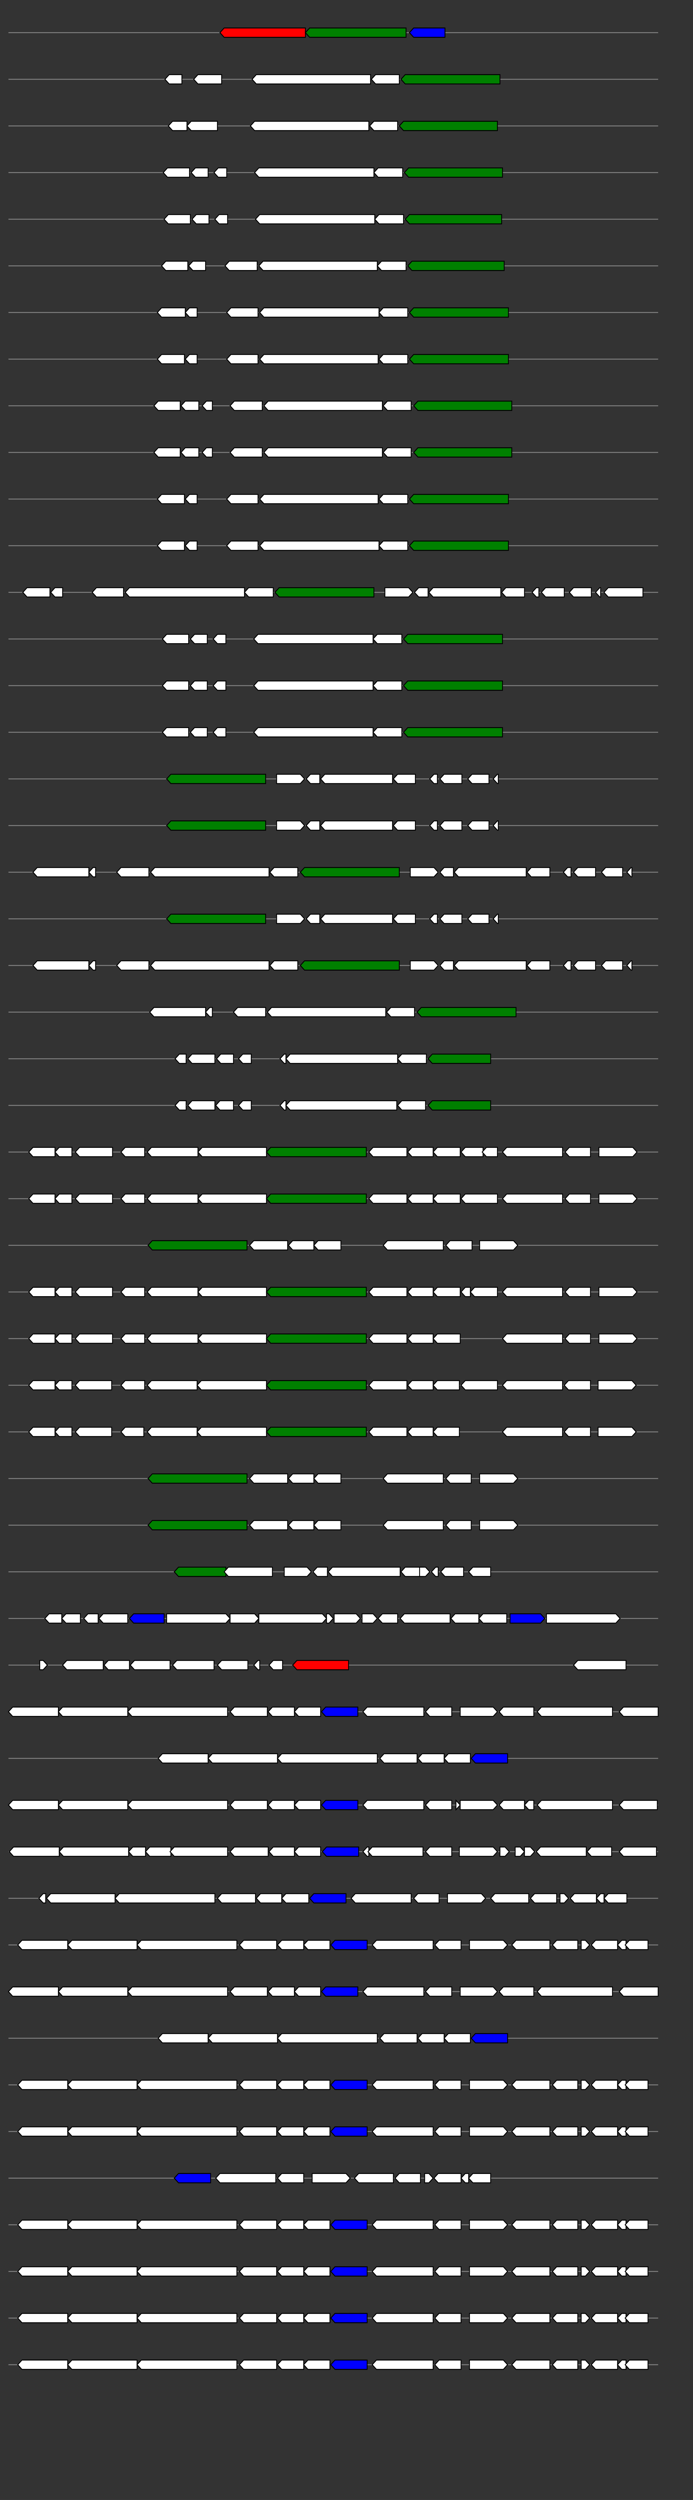 <svg xmlns="http://www.w3.org/2000/svg" height="2770" width="768.0" version="1.1" y="0" x="0" preserveAspectRatio="none" xmlns:xlink="http://www.w3.org/1999/xlink" viewBox="0 0 819.2 2680"  >
<rect x="0" y="0" width="819.2" height="2680" fill="#333333" stroke="none"/>
<g  >
<line y1="35" x2="778.0" style="stroke:grey; stroke-width:1; " x1="10" y2="35"  />
</g>
<g id="all_10_0_0"  >
<polygon style="stroke:black; stroke-width:1; fill:red; " points="260,35 265,30 361,30 361,40 265,40 260,35 "  />
</g>
<g id="all_10_0_1"  >
<polygon style="stroke:black; stroke-width:1; fill:green; " points="361,35 366,30 480,30 480,40 366,40 361,35 "  />
</g>
<g id="all_10_0_2"  >
<polygon style="stroke:black; stroke-width:1; fill:blue; " points="484,35 489,30 526,30 526,40 489,40 484,35 "  />
</g>
<g  >
<line y1="85" x2="778.0" style="stroke:grey; stroke-width:1; " x1="10" y2="85"  />
</g>
<g id="all_10_451_0"  >
<polygon style="stroke:black; stroke-width:1; fill:#FFFFFF; " points="195,85 200,80 215,80 215,90 200,90 195,85 "  />
</g>
<g id="all_10_451_1"  >
<polygon style="stroke:black; stroke-width:1; fill:#FFFFFF; " points="229,85 234,80 262,80 262,90 234,90 229,85 "  />
</g>
<g id="all_10_451_2"  >
<polygon style="stroke:black; stroke-width:1; fill:#FFFFFF; " points="298,85 303,80 438,80 438,90 303,90 298,85 "  />
</g>
<g id="all_10_451_3"  >
<polygon style="stroke:black; stroke-width:1; fill:#FFFFFF; " points="439,85 444,80 472,80 472,90 444,90 439,85 "  />
</g>
<g id="all_10_451_4"  >
<polygon style="stroke:black; stroke-width:1; fill:green; " points="474,85 479,80 591,80 591,90 479,90 474,85 "  />
</g>
<g  >
<line y1="135" x2="778.0" style="stroke:grey; stroke-width:1; " x1="10" y2="135"  />
</g>
<g id="all_10_452_0"  >
<polygon style="stroke:black; stroke-width:1; fill:#FFFFFF; " points="199,135 204,130 221,130 221,140 204,140 199,135 "  />
</g>
<g id="all_10_452_1"  >
<polygon style="stroke:black; stroke-width:1; fill:#FFFFFF; " points="221,135 226,130 257,130 257,140 226,140 221,135 "  />
</g>
<g id="all_10_452_2"  >
<polygon style="stroke:black; stroke-width:1; fill:#FFFFFF; " points="296,135 301,130 436,130 436,140 301,140 296,135 "  />
</g>
<g id="all_10_452_3"  >
<polygon style="stroke:black; stroke-width:1; fill:#FFFFFF; " points="437,135 442,130 470,130 470,140 442,140 437,135 "  />
</g>
<g id="all_10_452_4"  >
<polygon style="stroke:black; stroke-width:1; fill:green; " points="472,135 477,130 588,130 588,140 477,140 472,135 "  />
</g>
<g  >
<line y1="185" x2="778.0" style="stroke:grey; stroke-width:1; " x1="10" y2="185"  />
</g>
<g id="all_10_453_0"  >
<polygon style="stroke:black; stroke-width:1; fill:#FFFFFF; " points="193,185 198,180 224,180 224,190 198,190 193,185 "  />
</g>
<g id="all_10_453_1"  >
<polygon style="stroke:black; stroke-width:1; fill:#FFFFFF; " points="226,185 231,180 246,180 246,190 231,190 226,185 "  />
</g>
<g id="all_10_453_2"  >
<polygon style="stroke:black; stroke-width:1; fill:#FFFFFF; " points="253,185 258,180 268,180 268,190 258,190 253,185 "  />
</g>
<g id="all_10_453_3"  >
<polygon style="stroke:black; stroke-width:1; fill:#FFFFFF; " points="301,185 306,180 442,180 442,190 306,190 301,185 "  />
</g>
<g id="all_10_453_4"  >
<polygon style="stroke:black; stroke-width:1; fill:#FFFFFF; " points="442,185 447,180 476,180 476,190 447,190 442,185 "  />
</g>
<g id="all_10_453_5"  >
<polygon style="stroke:black; stroke-width:1; fill:green; " points="478,185 483,180 594,180 594,190 483,190 478,185 "  />
</g>
<g  >
<line y1="235" x2="778.0" style="stroke:grey; stroke-width:1; " x1="10" y2="235"  />
</g>
<g id="all_10_454_0"  >
<polygon style="stroke:black; stroke-width:1; fill:#FFFFFF; " points="194,235 199,230 225,230 225,240 199,240 194,235 "  />
</g>
<g id="all_10_454_1"  >
<polygon style="stroke:black; stroke-width:1; fill:#FFFFFF; " points="227,235 232,230 247,230 247,240 232,240 227,235 "  />
</g>
<g id="all_10_454_2"  >
<polygon style="stroke:black; stroke-width:1; fill:#FFFFFF; " points="254,235 259,230 269,230 269,240 259,240 254,235 "  />
</g>
<g id="all_10_454_3"  >
<polygon style="stroke:black; stroke-width:1; fill:#FFFFFF; " points="302,235 307,230 443,230 443,240 307,240 302,235 "  />
</g>
<g id="all_10_454_4"  >
<polygon style="stroke:black; stroke-width:1; fill:#FFFFFF; " points="443,235 448,230 477,230 477,240 448,240 443,235 "  />
</g>
<g id="all_10_454_5"  >
<polygon style="stroke:black; stroke-width:1; fill:green; " points="479,235 484,230 593,230 593,240 484,240 479,235 "  />
</g>
<g  >
<line y1="285" x2="778.0" style="stroke:grey; stroke-width:1; " x1="10" y2="285"  />
</g>
<g id="all_10_455_0"  >
<polygon style="stroke:black; stroke-width:1; fill:#FFFFFF; " points="191,285 196,280 222,280 222,290 196,290 191,285 "  />
</g>
<g id="all_10_455_1"  >
<polygon style="stroke:black; stroke-width:1; fill:#FFFFFF; " points="223,285 228,280 243,280 243,290 228,290 223,285 "  />
</g>
<g id="all_10_455_2"  >
<polygon style="stroke:black; stroke-width:1; fill:#FFFFFF; " points="266,285 271,280 304,280 304,290 271,290 266,285 "  />
</g>
<g id="all_10_455_3"  >
<polygon style="stroke:black; stroke-width:1; fill:#FFFFFF; " points="306,285 311,280 446,280 446,290 311,290 306,285 "  />
</g>
<g id="all_10_455_4"  >
<polygon style="stroke:black; stroke-width:1; fill:#FFFFFF; " points="446,285 451,280 480,280 480,290 451,290 446,285 "  />
</g>
<g id="all_10_455_5"  >
<polygon style="stroke:black; stroke-width:1; fill:green; " points="482,285 487,280 596,280 596,290 487,290 482,285 "  />
</g>
<g  >
<line y1="335" x2="778.0" style="stroke:grey; stroke-width:1; " x1="10" y2="335"  />
</g>
<g id="all_10_456_0"  >
<polygon style="stroke:black; stroke-width:1; fill:#FFFFFF; " points="186,335 191,330 219,330 219,340 191,340 186,335 "  />
</g>
<g id="all_10_456_1"  >
<polygon style="stroke:black; stroke-width:1; fill:#FFFFFF; " points="219,335 224,330 233,330 233,340 224,340 219,335 "  />
</g>
<g id="all_10_456_2"  >
<polygon style="stroke:black; stroke-width:1; fill:#FFFFFF; " points="268,335 273,330 305,330 305,340 273,340 268,335 "  />
</g>
<g id="all_10_456_3"  >
<polygon style="stroke:black; stroke-width:1; fill:#FFFFFF; " points="307,335 312,330 448,330 448,340 312,340 307,335 "  />
</g>
<g id="all_10_456_4"  >
<polygon style="stroke:black; stroke-width:1; fill:#FFFFFF; " points="448,335 453,330 482,330 482,340 453,340 448,335 "  />
</g>
<g id="all_10_456_5"  >
<polygon style="stroke:black; stroke-width:1; fill:green; " points="484,335 489,330 601,330 601,340 489,340 484,335 "  />
</g>
<g  >
<line y1="385" x2="778.0" style="stroke:grey; stroke-width:1; " x1="10" y2="385"  />
</g>
<g id="all_10_457_0"  >
<polygon style="stroke:black; stroke-width:1; fill:#FFFFFF; " points="186,385 191,380 218,380 218,390 191,390 186,385 "  />
</g>
<g id="all_10_457_1"  >
<polygon style="stroke:black; stroke-width:1; fill:#FFFFFF; " points="219,385 224,380 233,380 233,390 224,390 219,385 "  />
</g>
<g id="all_10_457_2"  >
<polygon style="stroke:black; stroke-width:1; fill:#FFFFFF; " points="268,385 273,380 305,380 305,390 273,390 268,385 "  />
</g>
<g id="all_10_457_3"  >
<polygon style="stroke:black; stroke-width:1; fill:#FFFFFF; " points="307,385 312,380 447,380 447,390 312,390 307,385 "  />
</g>
<g id="all_10_457_4"  >
<polygon style="stroke:black; stroke-width:1; fill:#FFFFFF; " points="448,385 453,380 482,380 482,390 453,390 448,385 "  />
</g>
<g id="all_10_457_5"  >
<polygon style="stroke:black; stroke-width:1; fill:green; " points="484,385 489,380 601,380 601,390 489,390 484,385 "  />
</g>
<g  >
<line y1="435" x2="778.0" style="stroke:grey; stroke-width:1; " x1="10" y2="435"  />
</g>
<g id="all_10_458_0"  >
<polygon style="stroke:black; stroke-width:1; fill:#FFFFFF; " points="182,435 187,430 213,430 213,440 187,440 182,435 "  />
</g>
<g id="all_10_458_1"  >
<polygon style="stroke:black; stroke-width:1; fill:#FFFFFF; " points="214,435 219,430 235,430 235,440 219,440 214,435 "  />
</g>
<g id="all_10_458_2"  >
<polygon style="stroke:black; stroke-width:1; fill:#FFFFFF; " points="239,435 244,430 251,430 251,440 244,440 239,435 "  />
</g>
<g id="all_10_458_3"  >
<polygon style="stroke:black; stroke-width:1; fill:#FFFFFF; " points="272,435 277,430 310,430 310,440 277,440 272,435 "  />
</g>
<g id="all_10_458_4"  >
<polygon style="stroke:black; stroke-width:1; fill:#FFFFFF; " points="312,435 317,430 452,430 452,440 317,440 312,435 "  />
</g>
<g id="all_10_458_5"  >
<polygon style="stroke:black; stroke-width:1; fill:#FFFFFF; " points="453,435 458,430 486,430 486,440 458,440 453,435 "  />
</g>
<g id="all_10_458_6"  >
<polygon style="stroke:black; stroke-width:1; fill:green; " points="489,435 494,430 605,430 605,440 494,440 489,435 "  />
</g>
<g  >
<line y1="485" x2="778.0" style="stroke:grey; stroke-width:1; " x1="10" y2="485"  />
</g>
<g id="all_10_459_0"  >
<polygon style="stroke:black; stroke-width:1; fill:#FFFFFF; " points="182,485 187,480 213,480 213,490 187,490 182,485 "  />
</g>
<g id="all_10_459_1"  >
<polygon style="stroke:black; stroke-width:1; fill:#FFFFFF; " points="214,485 219,480 235,480 235,490 219,490 214,485 "  />
</g>
<g id="all_10_459_2"  >
<polygon style="stroke:black; stroke-width:1; fill:#FFFFFF; " points="239,485 244,480 251,480 251,490 244,490 239,485 "  />
</g>
<g id="all_10_459_3"  >
<polygon style="stroke:black; stroke-width:1; fill:#FFFFFF; " points="272,485 277,480 310,480 310,490 277,490 272,485 "  />
</g>
<g id="all_10_459_4"  >
<polygon style="stroke:black; stroke-width:1; fill:#FFFFFF; " points="312,485 317,480 452,480 452,490 317,490 312,485 "  />
</g>
<g id="all_10_459_5"  >
<polygon style="stroke:black; stroke-width:1; fill:#FFFFFF; " points="453,485 458,480 486,480 486,490 458,490 453,485 "  />
</g>
<g id="all_10_459_6"  >
<polygon style="stroke:black; stroke-width:1; fill:green; " points="489,485 494,480 605,480 605,490 494,490 489,485 "  />
</g>
<g  >
<line y1="535" x2="778.0" style="stroke:grey; stroke-width:1; " x1="10" y2="535"  />
</g>
<g id="all_10_460_0"  >
<polygon style="stroke:black; stroke-width:1; fill:#FFFFFF; " points="186,535 191,530 218,530 218,540 191,540 186,535 "  />
</g>
<g id="all_10_460_1"  >
<polygon style="stroke:black; stroke-width:1; fill:#FFFFFF; " points="219,535 224,530 233,530 233,540 224,540 219,535 "  />
</g>
<g id="all_10_460_2"  >
<polygon style="stroke:black; stroke-width:1; fill:#FFFFFF; " points="268,535 273,530 305,530 305,540 273,540 268,535 "  />
</g>
<g id="all_10_460_3"  >
<polygon style="stroke:black; stroke-width:1; fill:#FFFFFF; " points="307,535 312,530 447,530 447,540 312,540 307,535 "  />
</g>
<g id="all_10_460_4"  >
<polygon style="stroke:black; stroke-width:1; fill:#FFFFFF; " points="448,535 453,530 482,530 482,540 453,540 448,535 "  />
</g>
<g id="all_10_460_5"  >
<polygon style="stroke:black; stroke-width:1; fill:green; " points="484,535 489,530 601,530 601,540 489,540 484,535 "  />
</g>
<g  >
<line y1="585" x2="778.0" style="stroke:grey; stroke-width:1; " x1="10" y2="585"  />
</g>
<g id="all_10_461_0"  >
<polygon style="stroke:black; stroke-width:1; fill:#FFFFFF; " points="186,585 191,580 218,580 218,590 191,590 186,585 "  />
</g>
<g id="all_10_461_1"  >
<polygon style="stroke:black; stroke-width:1; fill:#FFFFFF; " points="219,585 224,580 233,580 233,590 224,590 219,585 "  />
</g>
<g id="all_10_461_2"  >
<polygon style="stroke:black; stroke-width:1; fill:#FFFFFF; " points="268,585 273,580 305,580 305,590 273,590 268,585 "  />
</g>
<g id="all_10_461_3"  >
<polygon style="stroke:black; stroke-width:1; fill:#FFFFFF; " points="307,585 312,580 448,580 448,590 312,590 307,585 "  />
</g>
<g id="all_10_461_4"  >
<polygon style="stroke:black; stroke-width:1; fill:#FFFFFF; " points="448,585 453,580 482,580 482,590 453,590 448,585 "  />
</g>
<g id="all_10_461_5"  >
<polygon style="stroke:black; stroke-width:1; fill:green; " points="484,585 489,580 601,580 601,590 489,590 484,585 "  />
</g>
<g  >
<line y1="635" x2="778.0" style="stroke:grey; stroke-width:1; " x1="10" y2="635"  />
</g>
<g id="all_10_462_0"  >
<polygon style="stroke:black; stroke-width:1; fill:#FFFFFF; " points="27,635 32,630 59,630 59,640 32,640 27,635 "  />
</g>
<g id="all_10_462_1"  >
<polygon style="stroke:black; stroke-width:1; fill:#FFFFFF; " points="60,635 65,630 74,630 74,640 65,640 60,635 "  />
</g>
<g id="all_10_462_2"  >
<polygon style="stroke:black; stroke-width:1; fill:#FFFFFF; " points="109,635 114,630 146,630 146,640 114,640 109,635 "  />
</g>
<g id="all_10_462_3"  >
<polygon style="stroke:black; stroke-width:1; fill:#FFFFFF; " points="148,635 153,630 289,630 289,640 153,640 148,635 "  />
</g>
<g id="all_10_462_4"  >
<polygon style="stroke:black; stroke-width:1; fill:#FFFFFF; " points="289,635 294,630 323,630 323,640 294,640 289,635 "  />
</g>
<g id="all_10_462_5"  >
<polygon style="stroke:black; stroke-width:1; fill:green; " points="325,635 330,630 442,630 442,640 330,640 325,635 "  />
</g>
<g id="all_10_462_6"  >
<polygon style="stroke:black; stroke-width:1; fill:#FFFFFF; " points="455,640 483,640 488,635 483,630 455,630 455,640 "  />
</g>
<g id="all_10_462_7"  >
<polygon style="stroke:black; stroke-width:1; fill:#FFFFFF; " points="490,635 495,630 506,630 506,640 495,640 490,635 "  />
</g>
<g id="all_10_462_8"  >
<polygon style="stroke:black; stroke-width:1; fill:#FFFFFF; " points="507,635 512,630 592,630 592,640 512,640 507,635 "  />
</g>
<g id="all_10_462_9"  >
<polygon style="stroke:black; stroke-width:1; fill:#FFFFFF; " points="593,635 598,630 620,630 620,640 598,640 593,635 "  />
</g>
<g id="all_10_462_10"  >
<polygon style="stroke:black; stroke-width:1; fill:#FFFFFF; " points="629,635 634,630 637,630 637,640 634,640 629,635 "  />
</g>
<g id="all_10_462_11"  >
<polygon style="stroke:black; stroke-width:1; fill:#FFFFFF; " points="640,635 645,630 667,630 667,640 645,640 640,635 "  />
</g>
<g id="all_10_462_12"  >
<polygon style="stroke:black; stroke-width:1; fill:#FFFFFF; " points="673,635 678,630 699,630 699,640 678,640 673,635 "  />
</g>
<g id="all_10_462_13"  >
<polygon style="stroke:black; stroke-width:1; fill:#FFFFFF; " points="704,635 709,630 710,630 710,640 709,640 704,635 "  />
</g>
<g id="all_10_462_14"  >
<polygon style="stroke:black; stroke-width:1; fill:#FFFFFF; " points="714,635 719,630 760,630 760,640 719,640 714,635 "  />
</g>
<g  >
<line y1="685" x2="778.0" style="stroke:grey; stroke-width:1; " x1="10" y2="685"  />
</g>
<g id="all_10_463_0"  >
<polygon style="stroke:black; stroke-width:1; fill:#FFFFFF; " points="192,685 197,680 223,680 223,690 197,690 192,685 "  />
</g>
<g id="all_10_463_1"  >
<polygon style="stroke:black; stroke-width:1; fill:#FFFFFF; " points="225,685 230,680 245,680 245,690 230,690 225,685 "  />
</g>
<g id="all_10_463_2"  >
<polygon style="stroke:black; stroke-width:1; fill:#FFFFFF; " points="252,685 257,680 267,680 267,690 257,690 252,685 "  />
</g>
<g id="all_10_463_3"  >
<polygon style="stroke:black; stroke-width:1; fill:#FFFFFF; " points="300,685 305,680 441,680 441,690 305,690 300,685 "  />
</g>
<g id="all_10_463_4"  >
<polygon style="stroke:black; stroke-width:1; fill:#FFFFFF; " points="441,685 446,680 475,680 475,690 446,690 441,685 "  />
</g>
<g id="all_10_463_5"  >
<polygon style="stroke:black; stroke-width:1; fill:green; " points="477,685 482,680 594,680 594,690 482,690 477,685 "  />
</g>
<g  >
<line y1="735" x2="778.0" style="stroke:grey; stroke-width:1; " x1="10" y2="735"  />
</g>
<g id="all_10_464_0"  >
<polygon style="stroke:black; stroke-width:1; fill:#FFFFFF; " points="192,735 197,730 223,730 223,740 197,740 192,735 "  />
</g>
<g id="all_10_464_1"  >
<polygon style="stroke:black; stroke-width:1; fill:#FFFFFF; " points="225,735 230,730 245,730 245,740 230,740 225,735 "  />
</g>
<g id="all_10_464_2"  >
<polygon style="stroke:black; stroke-width:1; fill:#FFFFFF; " points="252,735 257,730 267,730 267,740 257,740 252,735 "  />
</g>
<g id="all_10_464_3"  >
<polygon style="stroke:black; stroke-width:1; fill:#FFFFFF; " points="300,735 305,730 441,730 441,740 305,740 300,735 "  />
</g>
<g id="all_10_464_4"  >
<polygon style="stroke:black; stroke-width:1; fill:#FFFFFF; " points="441,735 446,730 475,730 475,740 446,740 441,735 "  />
</g>
<g id="all_10_464_5"  >
<polygon style="stroke:black; stroke-width:1; fill:green; " points="477,735 482,730 594,730 594,740 482,740 477,735 "  />
</g>
<g  >
<line y1="785" x2="778.0" style="stroke:grey; stroke-width:1; " x1="10" y2="785"  />
</g>
<g id="all_10_465_0"  >
<polygon style="stroke:black; stroke-width:1; fill:#FFFFFF; " points="192,785 197,780 223,780 223,790 197,790 192,785 "  />
</g>
<g id="all_10_465_1"  >
<polygon style="stroke:black; stroke-width:1; fill:#FFFFFF; " points="225,785 230,780 245,780 245,790 230,790 225,785 "  />
</g>
<g id="all_10_465_2"  >
<polygon style="stroke:black; stroke-width:1; fill:#FFFFFF; " points="252,785 257,780 267,780 267,790 257,790 252,785 "  />
</g>
<g id="all_10_465_3"  >
<polygon style="stroke:black; stroke-width:1; fill:#FFFFFF; " points="300,785 305,780 441,780 441,790 305,790 300,785 "  />
</g>
<g id="all_10_465_4"  >
<polygon style="stroke:black; stroke-width:1; fill:#FFFFFF; " points="441,785 446,780 475,780 475,790 446,790 441,785 "  />
</g>
<g id="all_10_465_5"  >
<polygon style="stroke:black; stroke-width:1; fill:green; " points="477,785 482,780 594,780 594,790 482,790 477,785 "  />
</g>
<g  >
<line y1="835" x2="778.0" style="stroke:grey; stroke-width:1; " x1="10" y2="835"  />
</g>
<g id="all_10_466_0"  >
<polygon style="stroke:black; stroke-width:1; fill:green; " points="197,835 202,830 314,830 314,840 202,840 197,835 "  />
</g>
<g id="all_10_466_1"  >
<polygon style="stroke:black; stroke-width:1; fill:#FFFFFF; " points="327,840 355,840 360,835 355,830 327,830 327,840 "  />
</g>
<g id="all_10_466_2"  >
<polygon style="stroke:black; stroke-width:1; fill:#FFFFFF; " points="362,835 367,830 378,830 378,840 367,840 362,835 "  />
</g>
<g id="all_10_466_3"  >
<polygon style="stroke:black; stroke-width:1; fill:#FFFFFF; " points="379,835 384,830 464,830 464,840 384,840 379,835 "  />
</g>
<g id="all_10_466_4"  >
<polygon style="stroke:black; stroke-width:1; fill:#FFFFFF; " points="465,835 470,830 491,830 491,840 470,840 465,835 "  />
</g>
<g id="all_10_466_5"  >
<polygon style="stroke:black; stroke-width:1; fill:#FFFFFF; " points="508,835 513,830 517,830 517,840 513,840 508,835 "  />
</g>
<g id="all_10_466_6"  >
<polygon style="stroke:black; stroke-width:1; fill:#FFFFFF; " points="520,835 525,830 546,830 546,840 525,840 520,835 "  />
</g>
<g id="all_10_466_7"  >
<polygon style="stroke:black; stroke-width:1; fill:#FFFFFF; " points="553,835 558,830 578,830 578,840 558,840 553,835 "  />
</g>
<g id="all_10_466_8"  >
<polygon style="stroke:black; stroke-width:1; fill:#FFFFFF; " points="583,835 588,830 589,830 589,840 588,840 583,835 "  />
</g>
<g  >
<line y1="885" x2="778.0" style="stroke:grey; stroke-width:1; " x1="10" y2="885"  />
</g>
<g id="all_10_467_0"  >
<polygon style="stroke:black; stroke-width:1; fill:green; " points="197,885 202,880 314,880 314,890 202,890 197,885 "  />
</g>
<g id="all_10_467_1"  >
<polygon style="stroke:black; stroke-width:1; fill:#FFFFFF; " points="327,890 355,890 360,885 355,880 327,880 327,890 "  />
</g>
<g id="all_10_467_2"  >
<polygon style="stroke:black; stroke-width:1; fill:#FFFFFF; " points="362,885 367,880 378,880 378,890 367,890 362,885 "  />
</g>
<g id="all_10_467_3"  >
<polygon style="stroke:black; stroke-width:1; fill:#FFFFFF; " points="379,885 384,880 464,880 464,890 384,890 379,885 "  />
</g>
<g id="all_10_467_4"  >
<polygon style="stroke:black; stroke-width:1; fill:#FFFFFF; " points="465,885 470,880 491,880 491,890 470,890 465,885 "  />
</g>
<g id="all_10_467_5"  >
<polygon style="stroke:black; stroke-width:1; fill:#FFFFFF; " points="508,885 513,880 517,880 517,890 513,890 508,885 "  />
</g>
<g id="all_10_467_6"  >
<polygon style="stroke:black; stroke-width:1; fill:#FFFFFF; " points="520,885 525,880 546,880 546,890 525,890 520,885 "  />
</g>
<g id="all_10_467_7"  >
<polygon style="stroke:black; stroke-width:1; fill:#FFFFFF; " points="553,885 558,880 578,880 578,890 558,890 553,885 "  />
</g>
<g id="all_10_467_8"  >
<polygon style="stroke:black; stroke-width:1; fill:#FFFFFF; " points="583,885 588,880 589,880 589,890 588,890 583,885 "  />
</g>
<g  >
<line y1="935" x2="778.0" style="stroke:grey; stroke-width:1; " x1="10" y2="935"  />
</g>
<g id="all_10_468_0"  >
<polygon style="stroke:black; stroke-width:1; fill:#FFFFFF; " points="39,935 44,930 105,930 105,940 44,940 39,935 "  />
</g>
<g id="all_10_468_1"  >
<polygon style="stroke:black; stroke-width:1; fill:#FFFFFF; " points="105,935 110,930 113,930 113,940 110,940 105,935 "  />
</g>
<g id="all_10_468_2"  >
<polygon style="stroke:black; stroke-width:1; fill:#FFFFFF; " points="138,935 143,930 176,930 176,940 143,940 138,935 "  />
</g>
<g id="all_10_468_3"  >
<polygon style="stroke:black; stroke-width:1; fill:#FFFFFF; " points="178,935 183,930 318,930 318,940 183,940 178,935 "  />
</g>
<g id="all_10_468_4"  >
<polygon style="stroke:black; stroke-width:1; fill:#FFFFFF; " points="319,935 324,930 352,930 352,940 324,940 319,935 "  />
</g>
<g id="all_10_468_5"  >
<polygon style="stroke:black; stroke-width:1; fill:green; " points="355,935 360,930 472,930 472,940 360,940 355,935 "  />
</g>
<g id="all_10_468_6"  >
<polygon style="stroke:black; stroke-width:1; fill:#FFFFFF; " points="485,940 513,940 518,935 513,930 485,930 485,940 "  />
</g>
<g id="all_10_468_7"  >
<polygon style="stroke:black; stroke-width:1; fill:#FFFFFF; " points="520,935 525,930 536,930 536,940 525,940 520,935 "  />
</g>
<g id="all_10_468_8"  >
<polygon style="stroke:black; stroke-width:1; fill:#FFFFFF; " points="537,935 542,930 622,930 622,940 542,940 537,935 "  />
</g>
<g id="all_10_468_9"  >
<polygon style="stroke:black; stroke-width:1; fill:#FFFFFF; " points="623,935 628,930 650,930 650,940 628,940 623,935 "  />
</g>
<g id="all_10_468_10"  >
<polygon style="stroke:black; stroke-width:1; fill:#FFFFFF; " points="666,935 671,930 675,930 675,940 671,940 666,935 "  />
</g>
<g id="all_10_468_11"  >
<polygon style="stroke:black; stroke-width:1; fill:#FFFFFF; " points="678,935 683,930 704,930 704,940 683,940 678,935 "  />
</g>
<g id="all_10_468_12"  >
<polygon style="stroke:black; stroke-width:1; fill:#FFFFFF; " points="711,935 716,930 736,930 736,940 716,940 711,935 "  />
</g>
<g id="all_10_468_13"  >
<polygon style="stroke:black; stroke-width:1; fill:#FFFFFF; " points="741,935 746,930 747,930 747,940 746,940 741,935 "  />
</g>
<g  >
<line y1="985" x2="778.0" style="stroke:grey; stroke-width:1; " x1="10" y2="985"  />
</g>
<g id="all_10_469_0"  >
<polygon style="stroke:black; stroke-width:1; fill:green; " points="197,985 202,980 314,980 314,990 202,990 197,985 "  />
</g>
<g id="all_10_469_1"  >
<polygon style="stroke:black; stroke-width:1; fill:#FFFFFF; " points="327,990 355,990 360,985 355,980 327,980 327,990 "  />
</g>
<g id="all_10_469_2"  >
<polygon style="stroke:black; stroke-width:1; fill:#FFFFFF; " points="362,985 367,980 378,980 378,990 367,990 362,985 "  />
</g>
<g id="all_10_469_3"  >
<polygon style="stroke:black; stroke-width:1; fill:#FFFFFF; " points="379,985 384,980 464,980 464,990 384,990 379,985 "  />
</g>
<g id="all_10_469_4"  >
<polygon style="stroke:black; stroke-width:1; fill:#FFFFFF; " points="465,985 470,980 491,980 491,990 470,990 465,985 "  />
</g>
<g id="all_10_469_5"  >
<polygon style="stroke:black; stroke-width:1; fill:#FFFFFF; " points="508,985 513,980 517,980 517,990 513,990 508,985 "  />
</g>
<g id="all_10_469_6"  >
<polygon style="stroke:black; stroke-width:1; fill:#FFFFFF; " points="520,985 525,980 546,980 546,990 525,990 520,985 "  />
</g>
<g id="all_10_469_7"  >
<polygon style="stroke:black; stroke-width:1; fill:#FFFFFF; " points="553,985 558,980 578,980 578,990 558,990 553,985 "  />
</g>
<g id="all_10_469_8"  >
<polygon style="stroke:black; stroke-width:1; fill:#FFFFFF; " points="583,985 588,980 589,980 589,990 588,990 583,985 "  />
</g>
<g  >
<line y1="1035" x2="778.0" style="stroke:grey; stroke-width:1; " x1="10" y2="1035"  />
</g>
<g id="all_10_470_0"  >
<polygon style="stroke:black; stroke-width:1; fill:#FFFFFF; " points="39,1035 44,1030 105,1030 105,1040 44,1040 39,1035 "  />
</g>
<g id="all_10_470_1"  >
<polygon style="stroke:black; stroke-width:1; fill:#FFFFFF; " points="105,1035 110,1030 113,1030 113,1040 110,1040 105,1035 "  />
</g>
<g id="all_10_470_2"  >
<polygon style="stroke:black; stroke-width:1; fill:#FFFFFF; " points="138,1035 143,1030 176,1030 176,1040 143,1040 138,1035 "  />
</g>
<g id="all_10_470_3"  >
<polygon style="stroke:black; stroke-width:1; fill:#FFFFFF; " points="178,1035 183,1030 318,1030 318,1040 183,1040 178,1035 "  />
</g>
<g id="all_10_470_4"  >
<polygon style="stroke:black; stroke-width:1; fill:#FFFFFF; " points="319,1035 324,1030 352,1030 352,1040 324,1040 319,1035 "  />
</g>
<g id="all_10_470_5"  >
<polygon style="stroke:black; stroke-width:1; fill:green; " points="355,1035 360,1030 472,1030 472,1040 360,1040 355,1035 "  />
</g>
<g id="all_10_470_6"  >
<polygon style="stroke:black; stroke-width:1; fill:#FFFFFF; " points="485,1040 513,1040 518,1035 513,1030 485,1030 485,1040 "  />
</g>
<g id="all_10_470_7"  >
<polygon style="stroke:black; stroke-width:1; fill:#FFFFFF; " points="520,1035 525,1030 536,1030 536,1040 525,1040 520,1035 "  />
</g>
<g id="all_10_470_8"  >
<polygon style="stroke:black; stroke-width:1; fill:#FFFFFF; " points="537,1035 542,1030 622,1030 622,1040 542,1040 537,1035 "  />
</g>
<g id="all_10_470_9"  >
<polygon style="stroke:black; stroke-width:1; fill:#FFFFFF; " points="623,1035 628,1030 650,1030 650,1040 628,1040 623,1035 "  />
</g>
<g id="all_10_470_10"  >
<polygon style="stroke:black; stroke-width:1; fill:#FFFFFF; " points="666,1035 671,1030 675,1030 675,1040 671,1040 666,1035 "  />
</g>
<g id="all_10_470_11"  >
<polygon style="stroke:black; stroke-width:1; fill:#FFFFFF; " points="678,1035 683,1030 704,1030 704,1040 683,1040 678,1035 "  />
</g>
<g id="all_10_470_12"  >
<polygon style="stroke:black; stroke-width:1; fill:#FFFFFF; " points="711,1035 716,1030 736,1030 736,1040 716,1040 711,1035 "  />
</g>
<g id="all_10_470_13"  >
<polygon style="stroke:black; stroke-width:1; fill:#FFFFFF; " points="741,1035 746,1030 747,1030 747,1040 746,1040 741,1035 "  />
</g>
<g  >
<line y1="1085" x2="778.0" style="stroke:grey; stroke-width:1; " x1="10" y2="1085"  />
</g>
<g id="all_10_471_0"  >
<polygon style="stroke:black; stroke-width:1; fill:#FFFFFF; " points="177,1085 182,1080 243,1080 243,1090 182,1090 177,1085 "  />
</g>
<g id="all_10_471_1"  >
<polygon style="stroke:black; stroke-width:1; fill:#FFFFFF; " points="243,1085 248,1080 251,1080 251,1090 248,1090 243,1085 "  />
</g>
<g id="all_10_471_2"  >
<polygon style="stroke:black; stroke-width:1; fill:#FFFFFF; " points="276,1085 281,1080 314,1080 314,1090 281,1090 276,1085 "  />
</g>
<g id="all_10_471_3"  >
<polygon style="stroke:black; stroke-width:1; fill:#FFFFFF; " points="316,1085 321,1080 456,1080 456,1090 321,1090 316,1085 "  />
</g>
<g id="all_10_471_4"  >
<polygon style="stroke:black; stroke-width:1; fill:#FFFFFF; " points="457,1085 462,1080 490,1080 490,1090 462,1090 457,1085 "  />
</g>
<g id="all_10_471_5"  >
<polygon style="stroke:black; stroke-width:1; fill:green; " points="493,1085 498,1080 610,1080 610,1090 498,1090 493,1085 "  />
</g>
<g  >
<line y1="1135" x2="778.0" style="stroke:grey; stroke-width:1; " x1="10" y2="1135"  />
</g>
<g id="all_10_472_0"  >
<polygon style="stroke:black; stroke-width:1; fill:#FFFFFF; " points="207,1135 212,1130 220,1130 220,1140 212,1140 207,1135 "  />
</g>
<g id="all_10_472_1"  >
<polygon style="stroke:black; stroke-width:1; fill:#FFFFFF; " points="222,1135 227,1130 254,1130 254,1140 227,1140 222,1135 "  />
</g>
<g id="all_10_472_2"  >
<polygon style="stroke:black; stroke-width:1; fill:#FFFFFF; " points="256,1135 261,1130 276,1130 276,1140 261,1140 256,1135 "  />
</g>
<g id="all_10_472_3"  >
<polygon style="stroke:black; stroke-width:1; fill:#FFFFFF; " points="282,1135 287,1130 297,1130 297,1140 287,1140 282,1135 "  />
</g>
<g id="all_10_472_4"  >
<polygon style="stroke:black; stroke-width:1; fill:#FFFFFF; " points="331,1135 336,1130 338,1130 338,1140 336,1140 331,1135 "  />
</g>
<g id="all_10_472_5"  >
<polygon style="stroke:black; stroke-width:1; fill:#FFFFFF; " points="338,1135 343,1130 470,1130 470,1140 343,1140 338,1135 "  />
</g>
<g id="all_10_472_6"  >
<polygon style="stroke:black; stroke-width:1; fill:#FFFFFF; " points="470,1135 475,1130 504,1130 504,1140 475,1140 470,1135 "  />
</g>
<g id="all_10_472_7"  >
<polygon style="stroke:black; stroke-width:1; fill:green; " points="506,1135 511,1130 580,1130 580,1140 511,1140 506,1135 "  />
</g>
<g  >
<line y1="1185" x2="778.0" style="stroke:grey; stroke-width:1; " x1="10" y2="1185"  />
</g>
<g id="all_10_473_0"  >
<polygon style="stroke:black; stroke-width:1; fill:#FFFFFF; " points="207,1185 212,1180 220,1180 220,1190 212,1190 207,1185 "  />
</g>
<g id="all_10_473_1"  >
<polygon style="stroke:black; stroke-width:1; fill:#FFFFFF; " points="222,1185 227,1180 254,1180 254,1190 227,1190 222,1185 "  />
</g>
<g id="all_10_473_2"  >
<polygon style="stroke:black; stroke-width:1; fill:#FFFFFF; " points="255,1185 260,1180 276,1180 276,1190 260,1190 255,1185 "  />
</g>
<g id="all_10_473_3"  >
<polygon style="stroke:black; stroke-width:1; fill:#FFFFFF; " points="282,1185 287,1180 297,1180 297,1190 287,1190 282,1185 "  />
</g>
<g id="all_10_473_4"  >
<polygon style="stroke:black; stroke-width:1; fill:#FFFFFF; " points="331,1185 336,1180 338,1180 338,1190 336,1190 331,1185 "  />
</g>
<g id="all_10_473_5"  >
<polygon style="stroke:black; stroke-width:1; fill:#FFFFFF; " points="338,1185 343,1180 469,1180 469,1190 343,1190 338,1185 "  />
</g>
<g id="all_10_473_6"  >
<polygon style="stroke:black; stroke-width:1; fill:#FFFFFF; " points="470,1185 475,1180 503,1180 503,1190 475,1190 470,1185 "  />
</g>
<g id="all_10_473_7"  >
<polygon style="stroke:black; stroke-width:1; fill:green; " points="506,1185 511,1180 580,1180 580,1190 511,1190 506,1185 "  />
</g>
<g  >
<line y1="1235" x2="778.0" style="stroke:grey; stroke-width:1; " x1="10" y2="1235"  />
</g>
<g id="all_10_474_0"  >
<polygon style="stroke:black; stroke-width:1; fill:#FFFFFF; " points="34,1235 39,1230 65,1230 65,1240 39,1240 34,1235 "  />
</g>
<g id="all_10_474_1"  >
<polygon style="stroke:black; stroke-width:1; fill:#FFFFFF; " points="65,1235 70,1230 85,1230 85,1240 70,1240 65,1235 "  />
</g>
<g id="all_10_474_2"  >
<polygon style="stroke:black; stroke-width:1; fill:#FFFFFF; " points="89,1235 94,1230 133,1230 133,1240 94,1240 89,1235 "  />
</g>
<g id="all_10_474_3"  >
<polygon style="stroke:black; stroke-width:1; fill:#FFFFFF; " points="143,1235 148,1230 171,1230 171,1240 148,1240 143,1235 "  />
</g>
<g id="all_10_474_4"  >
<polygon style="stroke:black; stroke-width:1; fill:#FFFFFF; " points="174,1235 179,1230 234,1230 234,1240 179,1240 174,1235 "  />
</g>
<g id="all_10_474_5"  >
<polygon style="stroke:black; stroke-width:1; fill:#FFFFFF; " points="234,1235 239,1230 315,1230 315,1240 239,1240 234,1235 "  />
</g>
<g id="all_10_474_6"  >
<polygon style="stroke:black; stroke-width:1; fill:green; " points="315,1235 320,1230 433,1230 433,1240 320,1240 315,1235 "  />
</g>
<g id="all_10_474_7"  >
<polygon style="stroke:black; stroke-width:1; fill:#FFFFFF; " points="436,1235 441,1230 481,1230 481,1240 441,1240 436,1235 "  />
</g>
<g id="all_10_474_8"  >
<polygon style="stroke:black; stroke-width:1; fill:#FFFFFF; " points="482,1235 487,1230 512,1230 512,1240 487,1240 482,1235 "  />
</g>
<g id="all_10_474_9"  >
<polygon style="stroke:black; stroke-width:1; fill:#FFFFFF; " points="512,1235 517,1230 544,1230 544,1240 517,1240 512,1235 "  />
</g>
<g id="all_10_474_10"  >
<polygon style="stroke:black; stroke-width:1; fill:#FFFFFF; " points="545,1235 550,1230 571,1230 571,1240 550,1240 545,1235 "  />
</g>
<g id="all_10_474_11"  >
<polygon style="stroke:black; stroke-width:1; fill:#FFFFFF; " points="570,1235 575,1230 588,1230 588,1240 575,1240 570,1235 "  />
</g>
<g id="all_10_474_12"  >
<polygon style="stroke:black; stroke-width:1; fill:#FFFFFF; " points="594,1235 599,1230 665,1230 665,1240 599,1240 594,1235 "  />
</g>
<g id="all_10_474_13"  >
<polygon style="stroke:black; stroke-width:1; fill:#FFFFFF; " points="668,1235 673,1230 698,1230 698,1240 673,1240 668,1235 "  />
</g>
<g id="all_10_474_14"  >
<polygon style="stroke:black; stroke-width:1; fill:#FFFFFF; " points="708,1240 748,1240 753,1235 748,1230 708,1230 708,1240 "  />
</g>
<g  >
<line y1="1285" x2="778.0" style="stroke:grey; stroke-width:1; " x1="10" y2="1285"  />
</g>
<g id="all_10_475_0"  >
<polygon style="stroke:black; stroke-width:1; fill:#FFFFFF; " points="34,1285 39,1280 65,1280 65,1290 39,1290 34,1285 "  />
</g>
<g id="all_10_475_1"  >
<polygon style="stroke:black; stroke-width:1; fill:#FFFFFF; " points="65,1285 70,1280 85,1280 85,1290 70,1290 65,1285 "  />
</g>
<g id="all_10_475_2"  >
<polygon style="stroke:black; stroke-width:1; fill:#FFFFFF; " points="89,1285 94,1280 133,1280 133,1290 94,1290 89,1285 "  />
</g>
<g id="all_10_475_3"  >
<polygon style="stroke:black; stroke-width:1; fill:#FFFFFF; " points="143,1285 148,1280 171,1280 171,1290 148,1290 143,1285 "  />
</g>
<g id="all_10_475_4"  >
<polygon style="stroke:black; stroke-width:1; fill:#FFFFFF; " points="174,1285 179,1280 234,1280 234,1290 179,1290 174,1285 "  />
</g>
<g id="all_10_475_5"  >
<polygon style="stroke:black; stroke-width:1; fill:#FFFFFF; " points="234,1285 239,1280 315,1280 315,1290 239,1290 234,1285 "  />
</g>
<g id="all_10_475_6"  >
<polygon style="stroke:black; stroke-width:1; fill:green; " points="315,1285 320,1280 433,1280 433,1290 320,1290 315,1285 "  />
</g>
<g id="all_10_475_7"  >
<polygon style="stroke:black; stroke-width:1; fill:#FFFFFF; " points="436,1285 441,1280 481,1280 481,1290 441,1290 436,1285 "  />
</g>
<g id="all_10_475_8"  >
<polygon style="stroke:black; stroke-width:1; fill:#FFFFFF; " points="482,1285 487,1280 512,1280 512,1290 487,1290 482,1285 "  />
</g>
<g id="all_10_475_9"  >
<polygon style="stroke:black; stroke-width:1; fill:#FFFFFF; " points="512,1285 517,1280 544,1280 544,1290 517,1290 512,1285 "  />
</g>
<g id="all_10_475_10"  >
<polygon style="stroke:black; stroke-width:1; fill:#FFFFFF; " points="545,1285 550,1280 588,1280 588,1290 550,1290 545,1285 "  />
</g>
<g id="all_10_475_11"  >
<polygon style="stroke:black; stroke-width:1; fill:#FFFFFF; " points="594,1285 599,1280 665,1280 665,1290 599,1290 594,1285 "  />
</g>
<g id="all_10_475_12"  >
<polygon style="stroke:black; stroke-width:1; fill:#FFFFFF; " points="668,1285 673,1280 698,1280 698,1290 673,1290 668,1285 "  />
</g>
<g id="all_10_475_13"  >
<polygon style="stroke:black; stroke-width:1; fill:#FFFFFF; " points="708,1290 748,1290 753,1285 748,1280 708,1280 708,1290 "  />
</g>
<g  >
<line y1="1335" x2="778.0" style="stroke:grey; stroke-width:1; " x1="10" y2="1335"  />
</g>
<g id="all_10_476_0"  >
<polygon style="stroke:black; stroke-width:1; fill:green; " points="175,1335 180,1330 292,1330 292,1340 180,1340 175,1335 "  />
</g>
<g id="all_10_476_1"  >
<polygon style="stroke:black; stroke-width:1; fill:#FFFFFF; " points="295,1335 300,1330 340,1330 340,1340 300,1340 295,1335 "  />
</g>
<g id="all_10_476_2"  >
<polygon style="stroke:black; stroke-width:1; fill:#FFFFFF; " points="341,1335 346,1330 371,1330 371,1340 346,1340 341,1335 "  />
</g>
<g id="all_10_476_3"  >
<polygon style="stroke:black; stroke-width:1; fill:#FFFFFF; " points="371,1335 376,1330 403,1330 403,1340 376,1340 371,1335 "  />
</g>
<g id="all_10_476_4"  >
<polygon style="stroke:black; stroke-width:1; fill:#FFFFFF; " points="453,1335 458,1330 524,1330 524,1340 458,1340 453,1335 "  />
</g>
<g id="all_10_476_5"  >
<polygon style="stroke:black; stroke-width:1; fill:#FFFFFF; " points="527,1335 532,1330 558,1330 558,1340 532,1340 527,1335 "  />
</g>
<g id="all_10_476_6"  >
<polygon style="stroke:black; stroke-width:1; fill:#FFFFFF; " points="567,1340 607,1340 612,1335 607,1330 567,1330 567,1340 "  />
</g>
<g  >
<line y1="1385" x2="778.0" style="stroke:grey; stroke-width:1; " x1="10" y2="1385"  />
</g>
<g id="all_10_477_0"  >
<polygon style="stroke:black; stroke-width:1; fill:#FFFFFF; " points="34,1385 39,1380 65,1380 65,1390 39,1390 34,1385 "  />
</g>
<g id="all_10_477_1"  >
<polygon style="stroke:black; stroke-width:1; fill:#FFFFFF; " points="65,1385 70,1380 85,1380 85,1390 70,1390 65,1385 "  />
</g>
<g id="all_10_477_2"  >
<polygon style="stroke:black; stroke-width:1; fill:#FFFFFF; " points="89,1385 94,1380 133,1380 133,1390 94,1390 89,1385 "  />
</g>
<g id="all_10_477_3"  >
<polygon style="stroke:black; stroke-width:1; fill:#FFFFFF; " points="143,1385 148,1380 171,1380 171,1390 148,1390 143,1385 "  />
</g>
<g id="all_10_477_4"  >
<polygon style="stroke:black; stroke-width:1; fill:#FFFFFF; " points="174,1385 179,1380 234,1380 234,1390 179,1390 174,1385 "  />
</g>
<g id="all_10_477_5"  >
<polygon style="stroke:black; stroke-width:1; fill:#FFFFFF; " points="234,1385 239,1380 315,1380 315,1390 239,1390 234,1385 "  />
</g>
<g id="all_10_477_6"  >
<polygon style="stroke:black; stroke-width:1; fill:green; " points="315,1385 320,1380 433,1380 433,1390 320,1390 315,1385 "  />
</g>
<g id="all_10_477_7"  >
<polygon style="stroke:black; stroke-width:1; fill:#FFFFFF; " points="436,1385 441,1380 481,1380 481,1390 441,1390 436,1385 "  />
</g>
<g id="all_10_477_8"  >
<polygon style="stroke:black; stroke-width:1; fill:#FFFFFF; " points="482,1385 487,1380 512,1380 512,1390 487,1390 482,1385 "  />
</g>
<g id="all_10_477_9"  >
<polygon style="stroke:black; stroke-width:1; fill:#FFFFFF; " points="512,1385 517,1380 544,1380 544,1390 517,1390 512,1385 "  />
</g>
<g id="all_10_477_10"  >
<polygon style="stroke:black; stroke-width:1; fill:#FFFFFF; " points="545,1385 550,1380 556,1380 556,1390 550,1390 545,1385 "  />
</g>
<g id="all_10_477_11"  >
<polygon style="stroke:black; stroke-width:1; fill:#FFFFFF; " points="556,1385 561,1380 588,1380 588,1390 561,1390 556,1385 "  />
</g>
<g id="all_10_477_12"  >
<polygon style="stroke:black; stroke-width:1; fill:#FFFFFF; " points="594,1385 599,1380 665,1380 665,1390 599,1390 594,1385 "  />
</g>
<g id="all_10_477_13"  >
<polygon style="stroke:black; stroke-width:1; fill:#FFFFFF; " points="668,1385 673,1380 698,1380 698,1390 673,1390 668,1385 "  />
</g>
<g id="all_10_477_14"  >
<polygon style="stroke:black; stroke-width:1; fill:#FFFFFF; " points="708,1390 748,1390 753,1385 748,1380 708,1380 708,1390 "  />
</g>
<g  >
<line y1="1435" x2="778.0" style="stroke:grey; stroke-width:1; " x1="10" y2="1435"  />
</g>
<g id="all_10_478_0"  >
<polygon style="stroke:black; stroke-width:1; fill:#FFFFFF; " points="34,1435 39,1430 65,1430 65,1440 39,1440 34,1435 "  />
</g>
<g id="all_10_478_1"  >
<polygon style="stroke:black; stroke-width:1; fill:#FFFFFF; " points="65,1435 70,1430 85,1430 85,1440 70,1440 65,1435 "  />
</g>
<g id="all_10_478_2"  >
<polygon style="stroke:black; stroke-width:1; fill:#FFFFFF; " points="89,1435 94,1430 133,1430 133,1440 94,1440 89,1435 "  />
</g>
<g id="all_10_478_3"  >
<polygon style="stroke:black; stroke-width:1; fill:#FFFFFF; " points="143,1435 148,1430 171,1430 171,1440 148,1440 143,1435 "  />
</g>
<g id="all_10_478_4"  >
<polygon style="stroke:black; stroke-width:1; fill:#FFFFFF; " points="174,1435 179,1430 234,1430 234,1440 179,1440 174,1435 "  />
</g>
<g id="all_10_478_5"  >
<polygon style="stroke:black; stroke-width:1; fill:#FFFFFF; " points="234,1435 239,1430 315,1430 315,1440 239,1440 234,1435 "  />
</g>
<g id="all_10_478_6"  >
<polygon style="stroke:black; stroke-width:1; fill:green; " points="315,1435 320,1430 433,1430 433,1440 320,1440 315,1435 "  />
</g>
<g id="all_10_478_7"  >
<polygon style="stroke:black; stroke-width:1; fill:#FFFFFF; " points="436,1435 441,1430 481,1430 481,1440 441,1440 436,1435 "  />
</g>
<g id="all_10_478_8"  >
<polygon style="stroke:black; stroke-width:1; fill:#FFFFFF; " points="482,1435 487,1430 512,1430 512,1440 487,1440 482,1435 "  />
</g>
<g id="all_10_478_9"  >
<polygon style="stroke:black; stroke-width:1; fill:#FFFFFF; " points="512,1435 517,1430 544,1430 544,1440 517,1440 512,1435 "  />
</g>
<g id="all_10_478_10"  >
<polygon style="stroke:black; stroke-width:1; fill:#FFFFFF; " points="594,1435 599,1430 665,1430 665,1440 599,1440 594,1435 "  />
</g>
<g id="all_10_478_11"  >
<polygon style="stroke:black; stroke-width:1; fill:#FFFFFF; " points="668,1435 673,1430 698,1430 698,1440 673,1440 668,1435 "  />
</g>
<g id="all_10_478_12"  >
<polygon style="stroke:black; stroke-width:1; fill:#FFFFFF; " points="708,1440 748,1440 753,1435 748,1430 708,1430 708,1440 "  />
</g>
<g  >
<line y1="1485" x2="778.0" style="stroke:grey; stroke-width:1; " x1="10" y2="1485"  />
</g>
<g id="all_10_479_0"  >
<polygon style="stroke:black; stroke-width:1; fill:#FFFFFF; " points="34,1485 39,1480 65,1480 65,1490 39,1490 34,1485 "  />
</g>
<g id="all_10_479_1"  >
<polygon style="stroke:black; stroke-width:1; fill:#FFFFFF; " points="65,1485 70,1480 85,1480 85,1490 70,1490 65,1485 "  />
</g>
<g id="all_10_479_2"  >
<polygon style="stroke:black; stroke-width:1; fill:#FFFFFF; " points="89,1485 94,1480 132,1480 132,1490 94,1490 89,1485 "  />
</g>
<g id="all_10_479_3"  >
<polygon style="stroke:black; stroke-width:1; fill:#FFFFFF; " points="143,1485 148,1480 171,1480 171,1490 148,1490 143,1485 "  />
</g>
<g id="all_10_479_4"  >
<polygon style="stroke:black; stroke-width:1; fill:#FFFFFF; " points="174,1485 179,1480 233,1480 233,1490 179,1490 174,1485 "  />
</g>
<g id="all_10_479_5"  >
<polygon style="stroke:black; stroke-width:1; fill:#FFFFFF; " points="233,1485 238,1480 315,1480 315,1490 238,1490 233,1485 "  />
</g>
<g id="all_10_479_6"  >
<polygon style="stroke:black; stroke-width:1; fill:green; " points="315,1485 320,1480 433,1480 433,1490 320,1490 315,1485 "  />
</g>
<g id="all_10_479_7"  >
<polygon style="stroke:black; stroke-width:1; fill:#FFFFFF; " points="436,1485 441,1480 481,1480 481,1490 441,1490 436,1485 "  />
</g>
<g id="all_10_479_8"  >
<polygon style="stroke:black; stroke-width:1; fill:#FFFFFF; " points="482,1485 487,1480 512,1480 512,1490 487,1490 482,1485 "  />
</g>
<g id="all_10_479_9"  >
<polygon style="stroke:black; stroke-width:1; fill:#FFFFFF; " points="512,1485 517,1480 543,1480 543,1490 517,1490 512,1485 "  />
</g>
<g id="all_10_479_10"  >
<polygon style="stroke:black; stroke-width:1; fill:#FFFFFF; " points="545,1485 550,1480 588,1480 588,1490 550,1490 545,1485 "  />
</g>
<g id="all_10_479_11"  >
<polygon style="stroke:black; stroke-width:1; fill:#FFFFFF; " points="594,1485 599,1480 665,1480 665,1490 599,1490 594,1485 "  />
</g>
<g id="all_10_479_12"  >
<polygon style="stroke:black; stroke-width:1; fill:#FFFFFF; " points="667,1485 672,1480 698,1480 698,1490 672,1490 667,1485 "  />
</g>
<g id="all_10_479_13"  >
<polygon style="stroke:black; stroke-width:1; fill:#FFFFFF; " points="707,1490 747,1490 752,1485 747,1480 707,1480 707,1490 "  />
</g>
<g  >
<line y1="1535" x2="778.0" style="stroke:grey; stroke-width:1; " x1="10" y2="1535"  />
</g>
<g id="all_10_480_0"  >
<polygon style="stroke:black; stroke-width:1; fill:#FFFFFF; " points="34,1535 39,1530 65,1530 65,1540 39,1540 34,1535 "  />
</g>
<g id="all_10_480_1"  >
<polygon style="stroke:black; stroke-width:1; fill:#FFFFFF; " points="65,1535 70,1530 85,1530 85,1540 70,1540 65,1535 "  />
</g>
<g id="all_10_480_2"  >
<polygon style="stroke:black; stroke-width:1; fill:#FFFFFF; " points="89,1535 94,1530 132,1530 132,1540 94,1540 89,1535 "  />
</g>
<g id="all_10_480_3"  >
<polygon style="stroke:black; stroke-width:1; fill:#FFFFFF; " points="143,1535 148,1530 170,1530 170,1540 148,1540 143,1535 "  />
</g>
<g id="all_10_480_4"  >
<polygon style="stroke:black; stroke-width:1; fill:#FFFFFF; " points="174,1535 179,1530 233,1530 233,1540 179,1540 174,1535 "  />
</g>
<g id="all_10_480_5"  >
<polygon style="stroke:black; stroke-width:1; fill:#FFFFFF; " points="233,1535 238,1530 315,1530 315,1540 238,1540 233,1535 "  />
</g>
<g id="all_10_480_6"  >
<polygon style="stroke:black; stroke-width:1; fill:green; " points="315,1535 320,1530 433,1530 433,1540 320,1540 315,1535 "  />
</g>
<g id="all_10_480_7"  >
<polygon style="stroke:black; stroke-width:1; fill:#FFFFFF; " points="436,1535 441,1530 481,1530 481,1540 441,1540 436,1535 "  />
</g>
<g id="all_10_480_8"  >
<polygon style="stroke:black; stroke-width:1; fill:#FFFFFF; " points="482,1535 487,1530 512,1530 512,1540 487,1540 482,1535 "  />
</g>
<g id="all_10_480_9"  >
<polygon style="stroke:black; stroke-width:1; fill:#FFFFFF; " points="512,1535 517,1530 543,1530 543,1540 517,1540 512,1535 "  />
</g>
<g id="all_10_480_10"  >
<polygon style="stroke:black; stroke-width:1; fill:#FFFFFF; " points="594,1535 599,1530 665,1530 665,1540 599,1540 594,1535 "  />
</g>
<g id="all_10_480_11"  >
<polygon style="stroke:black; stroke-width:1; fill:#FFFFFF; " points="667,1535 672,1530 698,1530 698,1540 672,1540 667,1535 "  />
</g>
<g id="all_10_480_12"  >
<polygon style="stroke:black; stroke-width:1; fill:#FFFFFF; " points="707,1540 747,1540 752,1535 747,1530 707,1530 707,1540 "  />
</g>
<g  >
<line y1="1585" x2="778.0" style="stroke:grey; stroke-width:1; " x1="10" y2="1585"  />
</g>
<g id="all_10_481_0"  >
<polygon style="stroke:black; stroke-width:1; fill:green; " points="175,1585 180,1580 292,1580 292,1590 180,1590 175,1585 "  />
</g>
<g id="all_10_481_1"  >
<polygon style="stroke:black; stroke-width:1; fill:#FFFFFF; " points="295,1585 300,1580 340,1580 340,1590 300,1590 295,1585 "  />
</g>
<g id="all_10_481_2"  >
<polygon style="stroke:black; stroke-width:1; fill:#FFFFFF; " points="341,1585 346,1580 371,1580 371,1590 346,1590 341,1585 "  />
</g>
<g id="all_10_481_3"  >
<polygon style="stroke:black; stroke-width:1; fill:#FFFFFF; " points="371,1585 376,1580 403,1580 403,1590 376,1590 371,1585 "  />
</g>
<g id="all_10_481_4"  >
<polygon style="stroke:black; stroke-width:1; fill:#FFFFFF; " points="453,1585 458,1580 524,1580 524,1590 458,1590 453,1585 "  />
</g>
<g id="all_10_481_5"  >
<polygon style="stroke:black; stroke-width:1; fill:#FFFFFF; " points="527,1585 532,1580 557,1580 557,1590 532,1590 527,1585 "  />
</g>
<g id="all_10_481_6"  >
<polygon style="stroke:black; stroke-width:1; fill:#FFFFFF; " points="567,1590 607,1590 612,1585 607,1580 567,1580 567,1590 "  />
</g>
<g  >
<line y1="1635" x2="778.0" style="stroke:grey; stroke-width:1; " x1="10" y2="1635"  />
</g>
<g id="all_10_482_0"  >
<polygon style="stroke:black; stroke-width:1; fill:green; " points="175,1635 180,1630 292,1630 292,1640 180,1640 175,1635 "  />
</g>
<g id="all_10_482_1"  >
<polygon style="stroke:black; stroke-width:1; fill:#FFFFFF; " points="295,1635 300,1630 340,1630 340,1640 300,1640 295,1635 "  />
</g>
<g id="all_10_482_2"  >
<polygon style="stroke:black; stroke-width:1; fill:#FFFFFF; " points="341,1635 346,1630 371,1630 371,1640 346,1640 341,1635 "  />
</g>
<g id="all_10_482_3"  >
<polygon style="stroke:black; stroke-width:1; fill:#FFFFFF; " points="371,1635 376,1630 403,1630 403,1640 376,1640 371,1635 "  />
</g>
<g id="all_10_482_4"  >
<polygon style="stroke:black; stroke-width:1; fill:#FFFFFF; " points="453,1635 458,1630 524,1630 524,1640 458,1640 453,1635 "  />
</g>
<g id="all_10_482_5"  >
<polygon style="stroke:black; stroke-width:1; fill:#FFFFFF; " points="527,1635 532,1630 557,1630 557,1640 532,1640 527,1635 "  />
</g>
<g id="all_10_482_6"  >
<polygon style="stroke:black; stroke-width:1; fill:#FFFFFF; " points="567,1640 607,1640 612,1635 607,1630 567,1630 567,1640 "  />
</g>
<g  >
<line y1="1685" x2="778.0" style="stroke:grey; stroke-width:1; " x1="10" y2="1685"  />
</g>
<g id="all_10_483_0"  >
<polygon style="stroke:black; stroke-width:1; fill:green; " points="206,1685 211,1680 267,1680 267,1690 211,1690 206,1685 "  />
</g>
<g id="all_10_483_1"  >
<polygon style="stroke:black; stroke-width:1; fill:#FFFFFF; " points="265,1685 270,1680 322,1680 322,1690 270,1690 265,1685 "  />
</g>
<g id="all_10_483_2"  >
<polygon style="stroke:black; stroke-width:1; fill:#FFFFFF; " points="336,1690 363,1690 368,1685 363,1680 336,1680 336,1690 "  />
</g>
<g id="all_10_483_3"  >
<polygon style="stroke:black; stroke-width:1; fill:#FFFFFF; " points="370,1685 375,1680 387,1680 387,1690 375,1690 370,1685 "  />
</g>
<g id="all_10_483_4"  >
<polygon style="stroke:black; stroke-width:1; fill:#FFFFFF; " points="388,1685 393,1680 473,1680 473,1690 393,1690 388,1685 "  />
</g>
<g id="all_10_483_5"  >
<polygon style="stroke:black; stroke-width:1; fill:#FFFFFF; " points="474,1685 479,1680 500,1680 500,1690 479,1690 474,1685 "  />
</g>
<g id="all_10_483_6"  >
<polygon style="stroke:black; stroke-width:1; fill:#FFFFFF; " points="496,1690 503,1690 508,1685 503,1680 496,1680 496,1690 "  />
</g>
<g id="all_10_483_7"  >
<polygon style="stroke:black; stroke-width:1; fill:#FFFFFF; " points="510,1685 515,1680 518,1680 518,1690 515,1690 510,1685 "  />
</g>
<g id="all_10_483_8"  >
<polygon style="stroke:black; stroke-width:1; fill:#FFFFFF; " points="521,1685 526,1680 548,1680 548,1690 526,1690 521,1685 "  />
</g>
<g id="all_10_483_9"  >
<polygon style="stroke:black; stroke-width:1; fill:#FFFFFF; " points="554,1685 559,1680 580,1680 580,1690 559,1690 554,1685 "  />
</g>
<g  >
<line y1="1735" x2="778.0" style="stroke:grey; stroke-width:1; " x1="10" y2="1735"  />
</g>
<g id="all_10_484_0"  >
<polygon style="stroke:black; stroke-width:1; fill:#FFFFFF; " points="53,1735 58,1730 73,1730 73,1740 58,1740 53,1735 "  />
</g>
<g id="all_10_484_1"  >
<polygon style="stroke:black; stroke-width:1; fill:#FFFFFF; " points="73,1735 78,1730 95,1730 95,1740 78,1740 73,1735 "  />
</g>
<g id="all_10_484_2"  >
<polygon style="stroke:black; stroke-width:1; fill:#FFFFFF; " points="99,1735 104,1730 116,1730 116,1740 104,1740 99,1735 "  />
</g>
<g id="all_10_484_3"  >
<polygon style="stroke:black; stroke-width:1; fill:#FFFFFF; " points="117,1735 122,1730 151,1730 151,1740 122,1740 117,1735 "  />
</g>
<g id="all_10_484_4"  >
<polygon style="stroke:black; stroke-width:1; fill:blue; " points="153,1735 158,1730 194,1730 194,1740 158,1740 153,1735 "  />
</g>
<g id="all_10_484_5"  >
<polygon style="stroke:black; stroke-width:1; fill:#FFFFFF; " points="197,1740 267,1740 272,1735 267,1730 197,1730 197,1740 "  />
</g>
<g id="all_10_484_6"  >
<polygon style="stroke:black; stroke-width:1; fill:#FFFFFF; " points="272,1740 301,1740 306,1735 301,1730 272,1730 272,1740 "  />
</g>
<g id="all_10_484_7"  >
<polygon style="stroke:black; stroke-width:1; fill:#FFFFFF; " points="306,1740 381,1740 386,1735 381,1730 306,1730 306,1740 "  />
</g>
<g id="all_10_484_8"  >
<polygon style="stroke:black; stroke-width:1; fill:#FFFFFF; " points="386,1740 389,1740 394,1735 389,1730 386,1730 386,1740 "  />
</g>
<g id="all_10_484_9"  >
<polygon style="stroke:black; stroke-width:1; fill:#FFFFFF; " points="395,1740 421,1740 426,1735 421,1730 395,1730 395,1740 "  />
</g>
<g id="all_10_484_10"  >
<polygon style="stroke:black; stroke-width:1; fill:#FFFFFF; " points="428,1740 441,1740 446,1735 441,1730 428,1730 428,1740 "  />
</g>
<g id="all_10_484_11"  >
<polygon style="stroke:black; stroke-width:1; fill:#FFFFFF; " points="447,1735 452,1730 470,1730 470,1740 452,1740 447,1735 "  />
</g>
<g id="all_10_484_12"  >
<polygon style="stroke:black; stroke-width:1; fill:#FFFFFF; " points="473,1735 478,1730 532,1730 532,1740 478,1740 473,1735 "  />
</g>
<g id="all_10_484_13"  >
<polygon style="stroke:black; stroke-width:1; fill:#FFFFFF; " points="533,1735 538,1730 566,1730 566,1740 538,1740 533,1735 "  />
</g>
<g id="all_10_484_14"  >
<polygon style="stroke:black; stroke-width:1; fill:#FFFFFF; " points="566,1735 571,1730 599,1730 599,1740 571,1740 566,1735 "  />
</g>
<g id="all_10_484_15"  >
<polygon style="stroke:black; stroke-width:1; fill:blue; " points="603,1740 639,1740 644,1735 639,1730 603,1730 603,1740 "  />
</g>
<g id="all_10_484_16"  >
<polygon style="stroke:black; stroke-width:1; fill:#FFFFFF; " points="646,1740 728,1740 733,1735 728,1730 646,1730 646,1740 "  />
</g>
<g  >
<line y1="1785" x2="778.0" style="stroke:grey; stroke-width:1; " x1="10" y2="1785"  />
</g>
<g id="all_10_485_0"  >
<polygon style="stroke:black; stroke-width:1; fill:#FFFFFF; " points="47,1790 51,1790 56,1785 51,1780 47,1780 47,1790 "  />
</g>
<g id="all_10_485_1"  >
<polygon style="stroke:black; stroke-width:1; fill:#FFFFFF; " points="74,1785 79,1780 122,1780 122,1790 79,1790 74,1785 "  />
</g>
<g id="all_10_485_2"  >
<polygon style="stroke:black; stroke-width:1; fill:#FFFFFF; " points="123,1785 128,1780 153,1780 153,1790 128,1790 123,1785 "  />
</g>
<g id="all_10_485_3"  >
<polygon style="stroke:black; stroke-width:1; fill:#FFFFFF; " points="154,1785 159,1780 201,1780 201,1790 159,1790 154,1785 "  />
</g>
<g id="all_10_485_4"  >
<polygon style="stroke:black; stroke-width:1; fill:#FFFFFF; " points="204,1785 209,1780 253,1780 253,1790 209,1790 204,1785 "  />
</g>
<g id="all_10_485_5"  >
<polygon style="stroke:black; stroke-width:1; fill:#FFFFFF; " points="257,1785 262,1780 293,1780 293,1790 262,1790 257,1785 "  />
</g>
<g id="all_10_485_6"  >
<polygon style="stroke:black; stroke-width:1; fill:#FFFFFF; " points="300,1785 305,1780 307,1780 307,1790 305,1790 300,1785 "  />
</g>
<g id="all_10_485_7"  >
<polygon style="stroke:black; stroke-width:1; fill:#FFFFFF; " points="318,1785 323,1780 334,1780 334,1790 323,1790 318,1785 "  />
</g>
<g id="all_10_485_8"  >
<polygon style="stroke:black; stroke-width:1; fill:red; " points="346,1785 351,1780 412,1780 412,1790 351,1790 346,1785 "  />
</g>
<g id="all_10_485_9"  >
<polygon style="stroke:black; stroke-width:1; fill:#FFFFFF; " points="678,1785 683,1780 740,1780 740,1790 683,1790 678,1785 "  />
</g>
<g  >
<line y1="1835" x2="778.0" style="stroke:grey; stroke-width:1; " x1="10" y2="1835"  />
</g>
<g id="all_10_486_0"  >
<polygon style="stroke:black; stroke-width:1; fill:#FFFFFF; " points="10,1835 15,1830 69,1830 69,1840 15,1840 10,1835 "  />
</g>
<g id="all_10_486_1"  >
<polygon style="stroke:black; stroke-width:1; fill:#FFFFFF; " points="69,1835 74,1830 151,1830 151,1840 74,1840 69,1835 "  />
</g>
<g id="all_10_486_2"  >
<polygon style="stroke:black; stroke-width:1; fill:#FFFFFF; " points="151,1835 156,1830 269,1830 269,1840 156,1840 151,1835 "  />
</g>
<g id="all_10_486_3"  >
<polygon style="stroke:black; stroke-width:1; fill:#FFFFFF; " points="272,1835 277,1830 316,1830 316,1840 277,1840 272,1835 "  />
</g>
<g id="all_10_486_4"  >
<polygon style="stroke:black; stroke-width:1; fill:#FFFFFF; " points="317,1835 322,1830 348,1830 348,1840 322,1840 317,1835 "  />
</g>
<g id="all_10_486_5"  >
<polygon style="stroke:black; stroke-width:1; fill:#FFFFFF; " points="348,1835 353,1830 379,1830 379,1840 353,1840 348,1835 "  />
</g>
<g id="all_10_486_6"  >
<polygon style="stroke:black; stroke-width:1; fill:blue; " points="380,1835 385,1830 423,1830 423,1840 385,1840 380,1835 "  />
</g>
<g id="all_10_486_7"  >
<polygon style="stroke:black; stroke-width:1; fill:#FFFFFF; " points="429,1835 434,1830 501,1830 501,1840 434,1840 429,1835 "  />
</g>
<g id="all_10_486_8"  >
<polygon style="stroke:black; stroke-width:1; fill:#FFFFFF; " points="503,1835 508,1830 534,1830 534,1840 508,1840 503,1835 "  />
</g>
<g id="all_10_486_9"  >
<polygon style="stroke:black; stroke-width:1; fill:#FFFFFF; " points="544,1840 583,1840 588,1835 583,1830 544,1830 544,1840 "  />
</g>
<g id="all_10_486_10"  >
<polygon style="stroke:black; stroke-width:1; fill:#FFFFFF; " points="590,1835 595,1830 631,1830 631,1840 595,1840 590,1835 "  />
</g>
<g id="all_10_486_11"  >
<polygon style="stroke:black; stroke-width:1; fill:#FFFFFF; " points="635,1835 640,1830 724,1830 724,1840 640,1840 635,1835 "  />
</g>
<g id="all_10_486_12"  >
<polygon style="stroke:black; stroke-width:1; fill:#FFFFFF; " points="732,1835 737,1830 778,1830 778,1840 737,1840 732,1835 "  />
</g>
<g  >
<line y1="1885" x2="778.0" style="stroke:grey; stroke-width:1; " x1="10" y2="1885"  />
</g>
<g id="all_10_487_0"  >
<polygon style="stroke:black; stroke-width:1; fill:#FFFFFF; " points="187,1885 192,1880 246,1880 246,1890 192,1890 187,1885 "  />
</g>
<g id="all_10_487_1"  >
<polygon style="stroke:black; stroke-width:1; fill:#FFFFFF; " points="246,1885 251,1880 328,1880 328,1890 251,1890 246,1885 "  />
</g>
<g id="all_10_487_2"  >
<polygon style="stroke:black; stroke-width:1; fill:#FFFFFF; " points="328,1885 333,1880 446,1880 446,1890 333,1890 328,1885 "  />
</g>
<g id="all_10_487_3"  >
<polygon style="stroke:black; stroke-width:1; fill:#FFFFFF; " points="449,1885 454,1880 493,1880 493,1890 454,1890 449,1885 "  />
</g>
<g id="all_10_487_4"  >
<polygon style="stroke:black; stroke-width:1; fill:#FFFFFF; " points="494,1885 499,1880 525,1880 525,1890 499,1890 494,1885 "  />
</g>
<g id="all_10_487_5"  >
<polygon style="stroke:black; stroke-width:1; fill:#FFFFFF; " points="525,1885 530,1880 556,1880 556,1890 530,1890 525,1885 "  />
</g>
<g id="all_10_487_6"  >
<polygon style="stroke:black; stroke-width:1; fill:blue; " points="557,1885 562,1880 600,1880 600,1890 562,1890 557,1885 "  />
</g>
<g  >
<line y1="1935" x2="778.0" style="stroke:grey; stroke-width:1; " x1="10" y2="1935"  />
</g>
<g id="all_10_488_0"  >
<polygon style="stroke:black; stroke-width:1; fill:#FFFFFF; " points="10,1935 15,1930 69,1930 69,1940 15,1940 10,1935 "  />
</g>
<g id="all_10_488_1"  >
<polygon style="stroke:black; stroke-width:1; fill:#FFFFFF; " points="69,1935 74,1930 151,1930 151,1940 74,1940 69,1935 "  />
</g>
<g id="all_10_488_2"  >
<polygon style="stroke:black; stroke-width:1; fill:#FFFFFF; " points="151,1935 156,1930 269,1930 269,1940 156,1940 151,1935 "  />
</g>
<g id="all_10_488_3"  >
<polygon style="stroke:black; stroke-width:1; fill:#FFFFFF; " points="272,1935 277,1930 316,1930 316,1940 277,1940 272,1935 "  />
</g>
<g id="all_10_488_4"  >
<polygon style="stroke:black; stroke-width:1; fill:#FFFFFF; " points="317,1935 322,1930 348,1930 348,1940 322,1940 317,1935 "  />
</g>
<g id="all_10_488_5"  >
<polygon style="stroke:black; stroke-width:1; fill:#FFFFFF; " points="348,1935 353,1930 379,1930 379,1940 353,1940 348,1935 "  />
</g>
<g id="all_10_488_6"  >
<polygon style="stroke:black; stroke-width:1; fill:blue; " points="380,1935 385,1930 423,1930 423,1940 385,1940 380,1935 "  />
</g>
<g id="all_10_488_7"  >
<polygon style="stroke:black; stroke-width:1; fill:#FFFFFF; " points="429,1935 434,1930 501,1930 501,1940 434,1940 429,1935 "  />
</g>
<g id="all_10_488_8"  >
<polygon style="stroke:black; stroke-width:1; fill:#FFFFFF; " points="503,1935 508,1930 534,1930 534,1940 508,1940 503,1935 "  />
</g>
<g id="all_10_488_9"  >
<polygon style="stroke:black; stroke-width:1; fill:#FFFFFF; " points="539,1940 539,1940 544,1935 539,1930 539,1930 539,1940 "  />
</g>
<g id="all_10_488_10"  >
<polygon style="stroke:black; stroke-width:1; fill:#FFFFFF; " points="544,1940 583,1940 588,1935 583,1930 544,1930 544,1940 "  />
</g>
<g id="all_10_488_11"  >
<polygon style="stroke:black; stroke-width:1; fill:#FFFFFF; " points="590,1935 595,1930 620,1930 620,1940 595,1940 590,1935 "  />
</g>
<g id="all_10_488_12"  >
<polygon style="stroke:black; stroke-width:1; fill:#FFFFFF; " points="620,1935 625,1930 631,1930 631,1940 625,1940 620,1935 "  />
</g>
<g id="all_10_488_13"  >
<polygon style="stroke:black; stroke-width:1; fill:#FFFFFF; " points="635,1935 640,1930 724,1930 724,1940 640,1940 635,1935 "  />
</g>
<g id="all_10_488_14"  >
<polygon style="stroke:black; stroke-width:1; fill:#FFFFFF; " points="732,1935 737,1930 777,1930 777,1940 737,1940 732,1935 "  />
</g>
<g  >
<line y1="1985" x2="778.0" style="stroke:grey; stroke-width:1; " x1="10" y2="1985"  />
</g>
<g id="all_10_489_0"  >
<polygon style="stroke:black; stroke-width:1; fill:#FFFFFF; " points="11,1985 16,1980 70,1980 70,1990 16,1990 11,1985 "  />
</g>
<g id="all_10_489_1"  >
<polygon style="stroke:black; stroke-width:1; fill:#FFFFFF; " points="70,1985 75,1980 152,1980 152,1990 75,1990 70,1985 "  />
</g>
<g id="all_10_489_2"  >
<polygon style="stroke:black; stroke-width:1; fill:#FFFFFF; " points="152,1985 157,1980 172,1980 172,1990 157,1990 152,1985 "  />
</g>
<g id="all_10_489_3"  >
<polygon style="stroke:black; stroke-width:1; fill:#FFFFFF; " points="172,1985 177,1980 202,1980 202,1990 177,1990 172,1985 "  />
</g>
<g id="all_10_489_4"  >
<polygon style="stroke:black; stroke-width:1; fill:#FFFFFF; " points="201,1985 206,1980 269,1980 269,1990 206,1990 201,1985 "  />
</g>
<g id="all_10_489_5"  >
<polygon style="stroke:black; stroke-width:1; fill:#FFFFFF; " points="272,1985 277,1980 317,1980 317,1990 277,1990 272,1985 "  />
</g>
<g id="all_10_489_6"  >
<polygon style="stroke:black; stroke-width:1; fill:#FFFFFF; " points="318,1985 323,1980 348,1980 348,1990 323,1990 318,1985 "  />
</g>
<g id="all_10_489_7"  >
<polygon style="stroke:black; stroke-width:1; fill:#FFFFFF; " points="348,1985 353,1980 379,1980 379,1990 353,1990 348,1985 "  />
</g>
<g id="all_10_489_8"  >
<polygon style="stroke:black; stroke-width:1; fill:blue; " points="381,1985 386,1980 424,1980 424,1990 386,1990 381,1985 "  />
</g>
<g id="all_10_489_9"  >
<polygon style="stroke:black; stroke-width:1; fill:#FFFFFF; " points="429,1985 434,1980 436,1980 436,1990 434,1990 429,1985 "  />
</g>
<g id="all_10_489_10"  >
<polygon style="stroke:black; stroke-width:1; fill:#FFFFFF; " points="435,1985 440,1980 500,1980 500,1990 440,1990 435,1985 "  />
</g>
<g id="all_10_489_11"  >
<polygon style="stroke:black; stroke-width:1; fill:#FFFFFF; " points="503,1985 508,1980 534,1980 534,1990 508,1990 503,1985 "  />
</g>
<g id="all_10_489_12"  >
<polygon style="stroke:black; stroke-width:1; fill:#FFFFFF; " points="543,1990 583,1990 588,1985 583,1980 543,1980 543,1990 "  />
</g>
<g id="all_10_489_13"  >
<polygon style="stroke:black; stroke-width:1; fill:#FFFFFF; " points="591,1990 597,1990 602,1985 597,1980 591,1980 591,1990 "  />
</g>
<g id="all_10_489_14"  >
<polygon style="stroke:black; stroke-width:1; fill:#FFFFFF; " points="609,1990 615,1990 620,1985 615,1980 609,1980 609,1990 "  />
</g>
<g id="all_10_489_15"  >
<polygon style="stroke:black; stroke-width:1; fill:#FFFFFF; " points="620,1990 627,1990 632,1985 627,1980 620,1980 620,1990 "  />
</g>
<g id="all_10_489_16"  >
<polygon style="stroke:black; stroke-width:1; fill:#FFFFFF; " points="634,1985 639,1980 693,1980 693,1990 639,1990 634,1985 "  />
</g>
<g id="all_10_489_17"  >
<polygon style="stroke:black; stroke-width:1; fill:#FFFFFF; " points="694,1985 699,1980 723,1980 723,1990 699,1990 694,1985 "  />
</g>
<g id="all_10_489_18"  >
<polygon style="stroke:black; stroke-width:1; fill:#FFFFFF; " points="732,1985 737,1980 776,1980 776,1990 737,1990 732,1985 "  />
</g>
<g  >
<line y1="2035" x2="778.0" style="stroke:grey; stroke-width:1; " x1="10" y2="2035"  />
</g>
<g id="all_10_490_0"  >
<polygon style="stroke:black; stroke-width:1; fill:#FFFFFF; " points="46,2035 51,2030 54,2030 54,2040 51,2040 46,2035 "  />
</g>
<g id="all_10_490_1"  >
<polygon style="stroke:black; stroke-width:1; fill:#FFFFFF; " points="55,2035 60,2030 136,2030 136,2040 60,2040 55,2035 "  />
</g>
<g id="all_10_490_2"  >
<polygon style="stroke:black; stroke-width:1; fill:#FFFFFF; " points="136,2035 141,2030 254,2030 254,2040 141,2040 136,2035 "  />
</g>
<g id="all_10_490_3"  >
<polygon style="stroke:black; stroke-width:1; fill:#FFFFFF; " points="257,2035 262,2030 302,2030 302,2040 262,2040 257,2035 "  />
</g>
<g id="all_10_490_4"  >
<polygon style="stroke:black; stroke-width:1; fill:#FFFFFF; " points="303,2035 308,2030 333,2030 333,2040 308,2040 303,2035 "  />
</g>
<g id="all_10_490_5"  >
<polygon style="stroke:black; stroke-width:1; fill:#FFFFFF; " points="333,2035 338,2030 365,2030 365,2040 338,2040 333,2035 "  />
</g>
<g id="all_10_490_6"  >
<polygon style="stroke:black; stroke-width:1; fill:blue; " points="366,2035 371,2030 409,2030 409,2040 371,2040 366,2035 "  />
</g>
<g id="all_10_490_7"  >
<polygon style="stroke:black; stroke-width:1; fill:#FFFFFF; " points="415,2035 420,2030 486,2030 486,2040 420,2040 415,2035 "  />
</g>
<g id="all_10_490_8"  >
<polygon style="stroke:black; stroke-width:1; fill:#FFFFFF; " points="489,2035 494,2030 519,2030 519,2040 494,2040 489,2035 "  />
</g>
<g id="all_10_490_9"  >
<polygon style="stroke:black; stroke-width:1; fill:#FFFFFF; " points="529,2040 569,2040 574,2035 569,2030 529,2030 529,2040 "  />
</g>
<g id="all_10_490_10"  >
<polygon style="stroke:black; stroke-width:1; fill:#FFFFFF; " points="580,2035 585,2030 625,2030 625,2040 585,2040 580,2035 "  />
</g>
<g id="all_10_490_11"  >
<polygon style="stroke:black; stroke-width:1; fill:#FFFFFF; " points="627,2035 632,2030 658,2030 658,2040 632,2040 627,2035 "  />
</g>
<g id="all_10_490_12"  >
<polygon style="stroke:black; stroke-width:1; fill:#FFFFFF; " points="662,2040 667,2040 672,2035 667,2030 662,2030 662,2040 "  />
</g>
<g id="all_10_490_13"  >
<polygon style="stroke:black; stroke-width:1; fill:#FFFFFF; " points="674,2035 679,2030 705,2030 705,2040 679,2040 674,2035 "  />
</g>
<g id="all_10_490_14"  >
<polygon style="stroke:black; stroke-width:1; fill:#FFFFFF; " points="705,2035 710,2030 714,2030 714,2040 710,2040 705,2035 "  />
</g>
<g id="all_10_490_15"  >
<polygon style="stroke:black; stroke-width:1; fill:#FFFFFF; " points="714,2035 719,2030 741,2030 741,2040 719,2040 714,2035 "  />
</g>
<g  >
<line y1="2085" x2="778.0" style="stroke:grey; stroke-width:1; " x1="10" y2="2085"  />
</g>
<g id="all_10_491_0"  >
<polygon style="stroke:black; stroke-width:1; fill:#FFFFFF; " points="21,2085 26,2080 80,2080 80,2090 26,2090 21,2085 "  />
</g>
<g id="all_10_491_1"  >
<polygon style="stroke:black; stroke-width:1; fill:#FFFFFF; " points="80,2085 85,2080 162,2080 162,2090 85,2090 80,2085 "  />
</g>
<g id="all_10_491_2"  >
<polygon style="stroke:black; stroke-width:1; fill:#FFFFFF; " points="162,2085 167,2080 280,2080 280,2090 167,2090 162,2085 "  />
</g>
<g id="all_10_491_3"  >
<polygon style="stroke:black; stroke-width:1; fill:#FFFFFF; " points="283,2085 288,2080 327,2080 327,2090 288,2090 283,2085 "  />
</g>
<g id="all_10_491_4"  >
<polygon style="stroke:black; stroke-width:1; fill:#FFFFFF; " points="328,2085 333,2080 359,2080 359,2090 333,2090 328,2085 "  />
</g>
<g id="all_10_491_5"  >
<polygon style="stroke:black; stroke-width:1; fill:#FFFFFF; " points="359,2085 364,2080 390,2080 390,2090 364,2090 359,2085 "  />
</g>
<g id="all_10_491_6"  >
<polygon style="stroke:black; stroke-width:1; fill:blue; " points="391,2085 396,2080 434,2080 434,2090 396,2090 391,2085 "  />
</g>
<g id="all_10_491_7"  >
<polygon style="stroke:black; stroke-width:1; fill:#FFFFFF; " points="440,2085 445,2080 512,2080 512,2090 445,2090 440,2085 "  />
</g>
<g id="all_10_491_8"  >
<polygon style="stroke:black; stroke-width:1; fill:#FFFFFF; " points="514,2085 519,2080 545,2080 545,2090 519,2090 514,2085 "  />
</g>
<g id="all_10_491_9"  >
<polygon style="stroke:black; stroke-width:1; fill:#FFFFFF; " points="555,2090 595,2090 600,2085 595,2080 555,2080 555,2090 "  />
</g>
<g id="all_10_491_10"  >
<polygon style="stroke:black; stroke-width:1; fill:#FFFFFF; " points="605,2085 610,2080 650,2080 650,2090 610,2090 605,2085 "  />
</g>
<g id="all_10_491_11"  >
<polygon style="stroke:black; stroke-width:1; fill:#FFFFFF; " points="653,2085 658,2080 683,2080 683,2090 658,2090 653,2085 "  />
</g>
<g id="all_10_491_12"  >
<polygon style="stroke:black; stroke-width:1; fill:#FFFFFF; " points="687,2090 692,2090 697,2085 692,2080 687,2080 687,2090 "  />
</g>
<g id="all_10_491_13"  >
<polygon style="stroke:black; stroke-width:1; fill:#FFFFFF; " points="699,2085 704,2080 730,2080 730,2090 704,2090 699,2085 "  />
</g>
<g id="all_10_491_14"  >
<polygon style="stroke:black; stroke-width:1; fill:#FFFFFF; " points="730,2085 735,2080 740,2080 740,2090 735,2090 730,2085 "  />
</g>
<g id="all_10_491_15"  >
<polygon style="stroke:black; stroke-width:1; fill:#FFFFFF; " points="739,2085 744,2080 766,2080 766,2090 744,2090 739,2085 "  />
</g>
<g  >
<line y1="2135" x2="778.0" style="stroke:grey; stroke-width:1; " x1="10" y2="2135"  />
</g>
<g id="all_10_492_0"  >
<polygon style="stroke:black; stroke-width:1; fill:#FFFFFF; " points="10,2135 15,2130 69,2130 69,2140 15,2140 10,2135 "  />
</g>
<g id="all_10_492_1"  >
<polygon style="stroke:black; stroke-width:1; fill:#FFFFFF; " points="69,2135 74,2130 151,2130 151,2140 74,2140 69,2135 "  />
</g>
<g id="all_10_492_2"  >
<polygon style="stroke:black; stroke-width:1; fill:#FFFFFF; " points="151,2135 156,2130 269,2130 269,2140 156,2140 151,2135 "  />
</g>
<g id="all_10_492_3"  >
<polygon style="stroke:black; stroke-width:1; fill:#FFFFFF; " points="272,2135 277,2130 316,2130 316,2140 277,2140 272,2135 "  />
</g>
<g id="all_10_492_4"  >
<polygon style="stroke:black; stroke-width:1; fill:#FFFFFF; " points="317,2135 322,2130 348,2130 348,2140 322,2140 317,2135 "  />
</g>
<g id="all_10_492_5"  >
<polygon style="stroke:black; stroke-width:1; fill:#FFFFFF; " points="348,2135 353,2130 379,2130 379,2140 353,2140 348,2135 "  />
</g>
<g id="all_10_492_6"  >
<polygon style="stroke:black; stroke-width:1; fill:blue; " points="380,2135 385,2130 423,2130 423,2140 385,2140 380,2135 "  />
</g>
<g id="all_10_492_7"  >
<polygon style="stroke:black; stroke-width:1; fill:#FFFFFF; " points="429,2135 434,2130 501,2130 501,2140 434,2140 429,2135 "  />
</g>
<g id="all_10_492_8"  >
<polygon style="stroke:black; stroke-width:1; fill:#FFFFFF; " points="503,2135 508,2130 534,2130 534,2140 508,2140 503,2135 "  />
</g>
<g id="all_10_492_9"  >
<polygon style="stroke:black; stroke-width:1; fill:#FFFFFF; " points="544,2140 583,2140 588,2135 583,2130 544,2130 544,2140 "  />
</g>
<g id="all_10_492_10"  >
<polygon style="stroke:black; stroke-width:1; fill:#FFFFFF; " points="590,2135 595,2130 631,2130 631,2140 595,2140 590,2135 "  />
</g>
<g id="all_10_492_11"  >
<polygon style="stroke:black; stroke-width:1; fill:#FFFFFF; " points="635,2135 640,2130 724,2130 724,2140 640,2140 635,2135 "  />
</g>
<g id="all_10_492_12"  >
<polygon style="stroke:black; stroke-width:1; fill:#FFFFFF; " points="732,2135 737,2130 778,2130 778,2140 737,2140 732,2135 "  />
</g>
<g  >
<line y1="2185" x2="778.0" style="stroke:grey; stroke-width:1; " x1="10" y2="2185"  />
</g>
<g id="all_10_493_0"  >
<polygon style="stroke:black; stroke-width:1; fill:#FFFFFF; " points="187,2185 192,2180 246,2180 246,2190 192,2190 187,2185 "  />
</g>
<g id="all_10_493_1"  >
<polygon style="stroke:black; stroke-width:1; fill:#FFFFFF; " points="246,2185 251,2180 328,2180 328,2190 251,2190 246,2185 "  />
</g>
<g id="all_10_493_2"  >
<polygon style="stroke:black; stroke-width:1; fill:#FFFFFF; " points="328,2185 333,2180 446,2180 446,2190 333,2190 328,2185 "  />
</g>
<g id="all_10_493_3"  >
<polygon style="stroke:black; stroke-width:1; fill:#FFFFFF; " points="449,2185 454,2180 493,2180 493,2190 454,2190 449,2185 "  />
</g>
<g id="all_10_493_4"  >
<polygon style="stroke:black; stroke-width:1; fill:#FFFFFF; " points="494,2185 499,2180 525,2180 525,2190 499,2190 494,2185 "  />
</g>
<g id="all_10_493_5"  >
<polygon style="stroke:black; stroke-width:1; fill:#FFFFFF; " points="525,2185 530,2180 556,2180 556,2190 530,2190 525,2185 "  />
</g>
<g id="all_10_493_6"  >
<polygon style="stroke:black; stroke-width:1; fill:blue; " points="557,2185 562,2180 600,2180 600,2190 562,2190 557,2185 "  />
</g>
<g  >
<line y1="2235" x2="778.0" style="stroke:grey; stroke-width:1; " x1="10" y2="2235"  />
</g>
<g id="all_10_494_0"  >
<polygon style="stroke:black; stroke-width:1; fill:#FFFFFF; " points="21,2235 26,2230 80,2230 80,2240 26,2240 21,2235 "  />
</g>
<g id="all_10_494_1"  >
<polygon style="stroke:black; stroke-width:1; fill:#FFFFFF; " points="80,2235 85,2230 162,2230 162,2240 85,2240 80,2235 "  />
</g>
<g id="all_10_494_2"  >
<polygon style="stroke:black; stroke-width:1; fill:#FFFFFF; " points="162,2235 167,2230 280,2230 280,2240 167,2240 162,2235 "  />
</g>
<g id="all_10_494_3"  >
<polygon style="stroke:black; stroke-width:1; fill:#FFFFFF; " points="283,2235 288,2230 327,2230 327,2240 288,2240 283,2235 "  />
</g>
<g id="all_10_494_4"  >
<polygon style="stroke:black; stroke-width:1; fill:#FFFFFF; " points="328,2235 333,2230 359,2230 359,2240 333,2240 328,2235 "  />
</g>
<g id="all_10_494_5"  >
<polygon style="stroke:black; stroke-width:1; fill:#FFFFFF; " points="359,2235 364,2230 390,2230 390,2240 364,2240 359,2235 "  />
</g>
<g id="all_10_494_6"  >
<polygon style="stroke:black; stroke-width:1; fill:blue; " points="391,2235 396,2230 434,2230 434,2240 396,2240 391,2235 "  />
</g>
<g id="all_10_494_7"  >
<polygon style="stroke:black; stroke-width:1; fill:#FFFFFF; " points="440,2235 445,2230 512,2230 512,2240 445,2240 440,2235 "  />
</g>
<g id="all_10_494_8"  >
<polygon style="stroke:black; stroke-width:1; fill:#FFFFFF; " points="514,2235 519,2230 545,2230 545,2240 519,2240 514,2235 "  />
</g>
<g id="all_10_494_9"  >
<polygon style="stroke:black; stroke-width:1; fill:#FFFFFF; " points="555,2240 595,2240 600,2235 595,2230 555,2230 555,2240 "  />
</g>
<g id="all_10_494_10"  >
<polygon style="stroke:black; stroke-width:1; fill:#FFFFFF; " points="605,2235 610,2230 650,2230 650,2240 610,2240 605,2235 "  />
</g>
<g id="all_10_494_11"  >
<polygon style="stroke:black; stroke-width:1; fill:#FFFFFF; " points="653,2235 658,2230 683,2230 683,2240 658,2240 653,2235 "  />
</g>
<g id="all_10_494_12"  >
<polygon style="stroke:black; stroke-width:1; fill:#FFFFFF; " points="687,2240 692,2240 697,2235 692,2230 687,2230 687,2240 "  />
</g>
<g id="all_10_494_13"  >
<polygon style="stroke:black; stroke-width:1; fill:#FFFFFF; " points="699,2235 704,2230 730,2230 730,2240 704,2240 699,2235 "  />
</g>
<g id="all_10_494_14"  >
<polygon style="stroke:black; stroke-width:1; fill:#FFFFFF; " points="730,2235 735,2230 740,2230 740,2240 735,2240 730,2235 "  />
</g>
<g id="all_10_494_15"  >
<polygon style="stroke:black; stroke-width:1; fill:#FFFFFF; " points="739,2235 744,2230 766,2230 766,2240 744,2240 739,2235 "  />
</g>
<g  >
<line y1="2285" x2="778.0" style="stroke:grey; stroke-width:1; " x1="10" y2="2285"  />
</g>
<g id="all_10_495_0"  >
<polygon style="stroke:black; stroke-width:1; fill:#FFFFFF; " points="21,2285 26,2280 80,2280 80,2290 26,2290 21,2285 "  />
</g>
<g id="all_10_495_1"  >
<polygon style="stroke:black; stroke-width:1; fill:#FFFFFF; " points="80,2285 85,2280 162,2280 162,2290 85,2290 80,2285 "  />
</g>
<g id="all_10_495_2"  >
<polygon style="stroke:black; stroke-width:1; fill:#FFFFFF; " points="162,2285 167,2280 280,2280 280,2290 167,2290 162,2285 "  />
</g>
<g id="all_10_495_3"  >
<polygon style="stroke:black; stroke-width:1; fill:#FFFFFF; " points="283,2285 288,2280 327,2280 327,2290 288,2290 283,2285 "  />
</g>
<g id="all_10_495_4"  >
<polygon style="stroke:black; stroke-width:1; fill:#FFFFFF; " points="328,2285 333,2280 359,2280 359,2290 333,2290 328,2285 "  />
</g>
<g id="all_10_495_5"  >
<polygon style="stroke:black; stroke-width:1; fill:#FFFFFF; " points="359,2285 364,2280 390,2280 390,2290 364,2290 359,2285 "  />
</g>
<g id="all_10_495_6"  >
<polygon style="stroke:black; stroke-width:1; fill:blue; " points="391,2285 396,2280 434,2280 434,2290 396,2290 391,2285 "  />
</g>
<g id="all_10_495_7"  >
<polygon style="stroke:black; stroke-width:1; fill:#FFFFFF; " points="440,2285 445,2280 512,2280 512,2290 445,2290 440,2285 "  />
</g>
<g id="all_10_495_8"  >
<polygon style="stroke:black; stroke-width:1; fill:#FFFFFF; " points="514,2285 519,2280 545,2280 545,2290 519,2290 514,2285 "  />
</g>
<g id="all_10_495_9"  >
<polygon style="stroke:black; stroke-width:1; fill:#FFFFFF; " points="555,2290 595,2290 600,2285 595,2280 555,2280 555,2290 "  />
</g>
<g id="all_10_495_10"  >
<polygon style="stroke:black; stroke-width:1; fill:#FFFFFF; " points="605,2285 610,2280 650,2280 650,2290 610,2290 605,2285 "  />
</g>
<g id="all_10_495_11"  >
<polygon style="stroke:black; stroke-width:1; fill:#FFFFFF; " points="653,2285 658,2280 683,2280 683,2290 658,2290 653,2285 "  />
</g>
<g id="all_10_495_12"  >
<polygon style="stroke:black; stroke-width:1; fill:#FFFFFF; " points="687,2290 692,2290 697,2285 692,2280 687,2280 687,2290 "  />
</g>
<g id="all_10_495_13"  >
<polygon style="stroke:black; stroke-width:1; fill:#FFFFFF; " points="699,2285 704,2280 730,2280 730,2290 704,2290 699,2285 "  />
</g>
<g id="all_10_495_14"  >
<polygon style="stroke:black; stroke-width:1; fill:#FFFFFF; " points="730,2285 735,2280 740,2280 740,2290 735,2290 730,2285 "  />
</g>
<g id="all_10_495_15"  >
<polygon style="stroke:black; stroke-width:1; fill:#FFFFFF; " points="739,2285 744,2280 766,2280 766,2290 744,2290 739,2285 "  />
</g>
<g  >
<line y1="2335" x2="778.0" style="stroke:grey; stroke-width:1; " x1="10" y2="2335"  />
</g>
<g id="all_10_496_0"  >
<polygon style="stroke:black; stroke-width:1; fill:blue; " points="206,2335 211,2330 249,2330 249,2340 211,2340 206,2335 "  />
</g>
<g id="all_10_496_1"  >
<polygon style="stroke:black; stroke-width:1; fill:#FFFFFF; " points="255,2335 260,2330 326,2330 326,2340 260,2340 255,2335 "  />
</g>
<g id="all_10_496_2"  >
<polygon style="stroke:black; stroke-width:1; fill:#FFFFFF; " points="328,2335 333,2330 359,2330 359,2340 333,2340 328,2335 "  />
</g>
<g id="all_10_496_3"  >
<polygon style="stroke:black; stroke-width:1; fill:#FFFFFF; " points="369,2340 409,2340 414,2335 409,2330 369,2330 369,2340 "  />
</g>
<g id="all_10_496_4"  >
<polygon style="stroke:black; stroke-width:1; fill:#FFFFFF; " points="419,2335 424,2330 465,2330 465,2340 424,2340 419,2335 "  />
</g>
<g id="all_10_496_5"  >
<polygon style="stroke:black; stroke-width:1; fill:#FFFFFF; " points="467,2335 472,2330 497,2330 497,2340 472,2340 467,2335 "  />
</g>
<g id="all_10_496_6"  >
<polygon style="stroke:black; stroke-width:1; fill:#FFFFFF; " points="502,2340 507,2340 512,2335 507,2330 502,2330 502,2340 "  />
</g>
<g id="all_10_496_7"  >
<polygon style="stroke:black; stroke-width:1; fill:#FFFFFF; " points="513,2335 518,2330 545,2330 545,2340 518,2340 513,2335 "  />
</g>
<g id="all_10_496_8"  >
<polygon style="stroke:black; stroke-width:1; fill:#FFFFFF; " points="545,2335 550,2330 554,2330 554,2340 550,2340 545,2335 "  />
</g>
<g id="all_10_496_9"  >
<polygon style="stroke:black; stroke-width:1; fill:#FFFFFF; " points="554,2335 559,2330 580,2330 580,2340 559,2340 554,2335 "  />
</g>
<g  >
<line y1="2385" x2="778.0" style="stroke:grey; stroke-width:1; " x1="10" y2="2385"  />
</g>
<g id="all_10_497_0"  >
<polygon style="stroke:black; stroke-width:1; fill:#FFFFFF; " points="21,2385 26,2380 80,2380 80,2390 26,2390 21,2385 "  />
</g>
<g id="all_10_497_1"  >
<polygon style="stroke:black; stroke-width:1; fill:#FFFFFF; " points="80,2385 85,2380 162,2380 162,2390 85,2390 80,2385 "  />
</g>
<g id="all_10_497_2"  >
<polygon style="stroke:black; stroke-width:1; fill:#FFFFFF; " points="162,2385 167,2380 280,2380 280,2390 167,2390 162,2385 "  />
</g>
<g id="all_10_497_3"  >
<polygon style="stroke:black; stroke-width:1; fill:#FFFFFF; " points="283,2385 288,2380 327,2380 327,2390 288,2390 283,2385 "  />
</g>
<g id="all_10_497_4"  >
<polygon style="stroke:black; stroke-width:1; fill:#FFFFFF; " points="328,2385 333,2380 359,2380 359,2390 333,2390 328,2385 "  />
</g>
<g id="all_10_497_5"  >
<polygon style="stroke:black; stroke-width:1; fill:#FFFFFF; " points="359,2385 364,2380 390,2380 390,2390 364,2390 359,2385 "  />
</g>
<g id="all_10_497_6"  >
<polygon style="stroke:black; stroke-width:1; fill:blue; " points="391,2385 396,2380 434,2380 434,2390 396,2390 391,2385 "  />
</g>
<g id="all_10_497_7"  >
<polygon style="stroke:black; stroke-width:1; fill:#FFFFFF; " points="440,2385 445,2380 512,2380 512,2390 445,2390 440,2385 "  />
</g>
<g id="all_10_497_8"  >
<polygon style="stroke:black; stroke-width:1; fill:#FFFFFF; " points="514,2385 519,2380 545,2380 545,2390 519,2390 514,2385 "  />
</g>
<g id="all_10_497_9"  >
<polygon style="stroke:black; stroke-width:1; fill:#FFFFFF; " points="555,2390 595,2390 600,2385 595,2380 555,2380 555,2390 "  />
</g>
<g id="all_10_497_10"  >
<polygon style="stroke:black; stroke-width:1; fill:#FFFFFF; " points="605,2385 610,2380 650,2380 650,2390 610,2390 605,2385 "  />
</g>
<g id="all_10_497_11"  >
<polygon style="stroke:black; stroke-width:1; fill:#FFFFFF; " points="653,2385 658,2380 683,2380 683,2390 658,2390 653,2385 "  />
</g>
<g id="all_10_497_12"  >
<polygon style="stroke:black; stroke-width:1; fill:#FFFFFF; " points="687,2390 692,2390 697,2385 692,2380 687,2380 687,2390 "  />
</g>
<g id="all_10_497_13"  >
<polygon style="stroke:black; stroke-width:1; fill:#FFFFFF; " points="699,2385 704,2380 730,2380 730,2390 704,2390 699,2385 "  />
</g>
<g id="all_10_497_14"  >
<polygon style="stroke:black; stroke-width:1; fill:#FFFFFF; " points="730,2385 735,2380 740,2380 740,2390 735,2390 730,2385 "  />
</g>
<g id="all_10_497_15"  >
<polygon style="stroke:black; stroke-width:1; fill:#FFFFFF; " points="739,2385 744,2380 766,2380 766,2390 744,2390 739,2385 "  />
</g>
<g  >
<line y1="2435" x2="778.0" style="stroke:grey; stroke-width:1; " x1="10" y2="2435"  />
</g>
<g id="all_10_498_0"  >
<polygon style="stroke:black; stroke-width:1; fill:#FFFFFF; " points="21,2435 26,2430 80,2430 80,2440 26,2440 21,2435 "  />
</g>
<g id="all_10_498_1"  >
<polygon style="stroke:black; stroke-width:1; fill:#FFFFFF; " points="80,2435 85,2430 162,2430 162,2440 85,2440 80,2435 "  />
</g>
<g id="all_10_498_2"  >
<polygon style="stroke:black; stroke-width:1; fill:#FFFFFF; " points="162,2435 167,2430 280,2430 280,2440 167,2440 162,2435 "  />
</g>
<g id="all_10_498_3"  >
<polygon style="stroke:black; stroke-width:1; fill:#FFFFFF; " points="283,2435 288,2430 327,2430 327,2440 288,2440 283,2435 "  />
</g>
<g id="all_10_498_4"  >
<polygon style="stroke:black; stroke-width:1; fill:#FFFFFF; " points="328,2435 333,2430 359,2430 359,2440 333,2440 328,2435 "  />
</g>
<g id="all_10_498_5"  >
<polygon style="stroke:black; stroke-width:1; fill:#FFFFFF; " points="359,2435 364,2430 390,2430 390,2440 364,2440 359,2435 "  />
</g>
<g id="all_10_498_6"  >
<polygon style="stroke:black; stroke-width:1; fill:blue; " points="391,2435 396,2430 434,2430 434,2440 396,2440 391,2435 "  />
</g>
<g id="all_10_498_7"  >
<polygon style="stroke:black; stroke-width:1; fill:#FFFFFF; " points="440,2435 445,2430 512,2430 512,2440 445,2440 440,2435 "  />
</g>
<g id="all_10_498_8"  >
<polygon style="stroke:black; stroke-width:1; fill:#FFFFFF; " points="514,2435 519,2430 545,2430 545,2440 519,2440 514,2435 "  />
</g>
<g id="all_10_498_9"  >
<polygon style="stroke:black; stroke-width:1; fill:#FFFFFF; " points="555,2440 595,2440 600,2435 595,2430 555,2430 555,2440 "  />
</g>
<g id="all_10_498_10"  >
<polygon style="stroke:black; stroke-width:1; fill:#FFFFFF; " points="605,2435 610,2430 650,2430 650,2440 610,2440 605,2435 "  />
</g>
<g id="all_10_498_11"  >
<polygon style="stroke:black; stroke-width:1; fill:#FFFFFF; " points="653,2435 658,2430 683,2430 683,2440 658,2440 653,2435 "  />
</g>
<g id="all_10_498_12"  >
<polygon style="stroke:black; stroke-width:1; fill:#FFFFFF; " points="687,2440 692,2440 697,2435 692,2430 687,2430 687,2440 "  />
</g>
<g id="all_10_498_13"  >
<polygon style="stroke:black; stroke-width:1; fill:#FFFFFF; " points="699,2435 704,2430 730,2430 730,2440 704,2440 699,2435 "  />
</g>
<g id="all_10_498_14"  >
<polygon style="stroke:black; stroke-width:1; fill:#FFFFFF; " points="730,2435 735,2430 740,2430 740,2440 735,2440 730,2435 "  />
</g>
<g id="all_10_498_15"  >
<polygon style="stroke:black; stroke-width:1; fill:#FFFFFF; " points="739,2435 744,2430 766,2430 766,2440 744,2440 739,2435 "  />
</g>
<g  >
<line y1="2485" x2="778.0" style="stroke:grey; stroke-width:1; " x1="10" y2="2485"  />
</g>
<g id="all_10_499_0"  >
<polygon style="stroke:black; stroke-width:1; fill:#FFFFFF; " points="21,2485 26,2480 80,2480 80,2490 26,2490 21,2485 "  />
</g>
<g id="all_10_499_1"  >
<polygon style="stroke:black; stroke-width:1; fill:#FFFFFF; " points="80,2485 85,2480 162,2480 162,2490 85,2490 80,2485 "  />
</g>
<g id="all_10_499_2"  >
<polygon style="stroke:black; stroke-width:1; fill:#FFFFFF; " points="162,2485 167,2480 280,2480 280,2490 167,2490 162,2485 "  />
</g>
<g id="all_10_499_3"  >
<polygon style="stroke:black; stroke-width:1; fill:#FFFFFF; " points="283,2485 288,2480 327,2480 327,2490 288,2490 283,2485 "  />
</g>
<g id="all_10_499_4"  >
<polygon style="stroke:black; stroke-width:1; fill:#FFFFFF; " points="328,2485 333,2480 359,2480 359,2490 333,2490 328,2485 "  />
</g>
<g id="all_10_499_5"  >
<polygon style="stroke:black; stroke-width:1; fill:#FFFFFF; " points="359,2485 364,2480 390,2480 390,2490 364,2490 359,2485 "  />
</g>
<g id="all_10_499_6"  >
<polygon style="stroke:black; stroke-width:1; fill:blue; " points="391,2485 396,2480 434,2480 434,2490 396,2490 391,2485 "  />
</g>
<g id="all_10_499_7"  >
<polygon style="stroke:black; stroke-width:1; fill:#FFFFFF; " points="440,2485 445,2480 512,2480 512,2490 445,2490 440,2485 "  />
</g>
<g id="all_10_499_8"  >
<polygon style="stroke:black; stroke-width:1; fill:#FFFFFF; " points="514,2485 519,2480 545,2480 545,2490 519,2490 514,2485 "  />
</g>
<g id="all_10_499_9"  >
<polygon style="stroke:black; stroke-width:1; fill:#FFFFFF; " points="555,2490 595,2490 600,2485 595,2480 555,2480 555,2490 "  />
</g>
<g id="all_10_499_10"  >
<polygon style="stroke:black; stroke-width:1; fill:#FFFFFF; " points="605,2485 610,2480 650,2480 650,2490 610,2490 605,2485 "  />
</g>
<g id="all_10_499_11"  >
<polygon style="stroke:black; stroke-width:1; fill:#FFFFFF; " points="653,2485 658,2480 683,2480 683,2490 658,2490 653,2485 "  />
</g>
<g id="all_10_499_12"  >
<polygon style="stroke:black; stroke-width:1; fill:#FFFFFF; " points="687,2490 692,2490 697,2485 692,2480 687,2480 687,2490 "  />
</g>
<g id="all_10_499_13"  >
<polygon style="stroke:black; stroke-width:1; fill:#FFFFFF; " points="699,2485 704,2480 730,2480 730,2490 704,2490 699,2485 "  />
</g>
<g id="all_10_499_14"  >
<polygon style="stroke:black; stroke-width:1; fill:#FFFFFF; " points="730,2485 735,2480 740,2480 740,2490 735,2490 730,2485 "  />
</g>
<g id="all_10_499_15"  >
<polygon style="stroke:black; stroke-width:1; fill:#FFFFFF; " points="739,2485 744,2480 766,2480 766,2490 744,2490 739,2485 "  />
</g>
<g  >
<line y1="2535" x2="778.0" style="stroke:grey; stroke-width:1; " x1="10" y2="2535"  />
</g>
<g id="all_10_500_0"  >
<polygon style="stroke:black; stroke-width:1; fill:#FFFFFF; " points="21,2535 26,2530 80,2530 80,2540 26,2540 21,2535 "  />
</g>
<g id="all_10_500_1"  >
<polygon style="stroke:black; stroke-width:1; fill:#FFFFFF; " points="80,2535 85,2530 162,2530 162,2540 85,2540 80,2535 "  />
</g>
<g id="all_10_500_2"  >
<polygon style="stroke:black; stroke-width:1; fill:#FFFFFF; " points="162,2535 167,2530 280,2530 280,2540 167,2540 162,2535 "  />
</g>
<g id="all_10_500_3"  >
<polygon style="stroke:black; stroke-width:1; fill:#FFFFFF; " points="283,2535 288,2530 327,2530 327,2540 288,2540 283,2535 "  />
</g>
<g id="all_10_500_4"  >
<polygon style="stroke:black; stroke-width:1; fill:#FFFFFF; " points="328,2535 333,2530 359,2530 359,2540 333,2540 328,2535 "  />
</g>
<g id="all_10_500_5"  >
<polygon style="stroke:black; stroke-width:1; fill:#FFFFFF; " points="359,2535 364,2530 390,2530 390,2540 364,2540 359,2535 "  />
</g>
<g id="all_10_500_6"  >
<polygon style="stroke:black; stroke-width:1; fill:blue; " points="391,2535 396,2530 434,2530 434,2540 396,2540 391,2535 "  />
</g>
<g id="all_10_500_7"  >
<polygon style="stroke:black; stroke-width:1; fill:#FFFFFF; " points="440,2535 445,2530 512,2530 512,2540 445,2540 440,2535 "  />
</g>
<g id="all_10_500_8"  >
<polygon style="stroke:black; stroke-width:1; fill:#FFFFFF; " points="514,2535 519,2530 545,2530 545,2540 519,2540 514,2535 "  />
</g>
<g id="all_10_500_9"  >
<polygon style="stroke:black; stroke-width:1; fill:#FFFFFF; " points="555,2540 595,2540 600,2535 595,2530 555,2530 555,2540 "  />
</g>
<g id="all_10_500_10"  >
<polygon style="stroke:black; stroke-width:1; fill:#FFFFFF; " points="605,2535 610,2530 650,2530 650,2540 610,2540 605,2535 "  />
</g>
<g id="all_10_500_11"  >
<polygon style="stroke:black; stroke-width:1; fill:#FFFFFF; " points="653,2535 658,2530 683,2530 683,2540 658,2540 653,2535 "  />
</g>
<g id="all_10_500_12"  >
<polygon style="stroke:black; stroke-width:1; fill:#FFFFFF; " points="687,2540 692,2540 697,2535 692,2530 687,2530 687,2540 "  />
</g>
<g id="all_10_500_13"  >
<polygon style="stroke:black; stroke-width:1; fill:#FFFFFF; " points="699,2535 704,2530 730,2530 730,2540 704,2540 699,2535 "  />
</g>
<g id="all_10_500_14"  >
<polygon style="stroke:black; stroke-width:1; fill:#FFFFFF; " points="730,2535 735,2530 740,2530 740,2540 735,2540 730,2535 "  />
</g>
<g id="all_10_500_15"  >
<polygon style="stroke:black; stroke-width:1; fill:#FFFFFF; " points="739,2535 744,2530 766,2530 766,2540 744,2540 739,2535 "  />
</g>
</svg>
